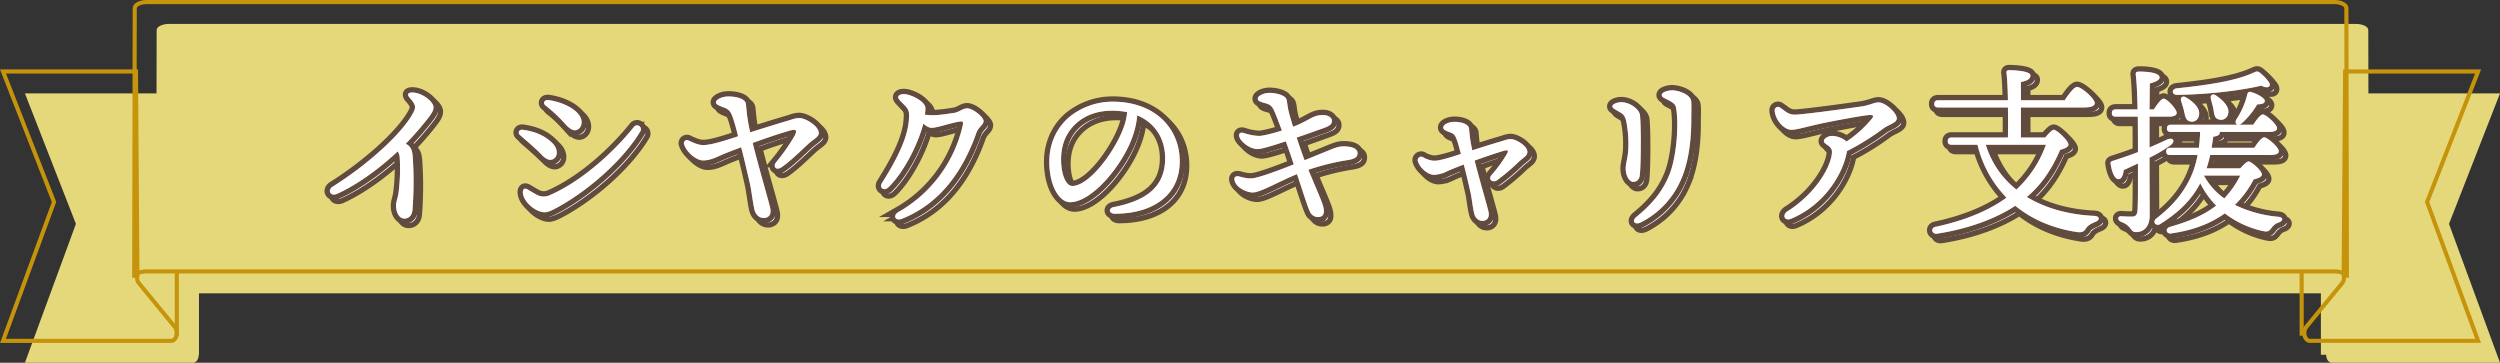 <svg xmlns="http://www.w3.org/2000/svg" viewBox="0 0 1172.485 170.13"><rect x="0" y="0" width="1172.485" height="170.13" fill="#333333" stroke="none"/><defs><style>.cls-1{fill:#e5d87a;}.cls-2,.cls-3{fill:none;stroke-miterlimit:10;}.cls-2{stroke:#c6940a;stroke-width:1.926px;}.cls-3{stroke:#604c3f;stroke-width:5px;}.cls-4{fill:#e68181;}.cls-5{fill:#fff;}</style></defs><g id="レイヤー_2" data-name="レイヤー 2"><g id="レイヤー_1-2" data-name="レイヤー 1"><rect class="cls-1" x="60.909" y="59.618" width="32.409" height="106.757"/><path class="cls-1" d="M74.732,139.576a3.979,3.979,0,0,0,.618,3.4L92.283,163.64a4.77,4.77,0,0,1,.743,4.083c-.38,1.447-1.355,2.407-2.445,2.407h-78.9l23.924-65.121L11.684,43.8h67.5Z"/><rect class="cls-1" x="1088.481" y="59.618" width="32.409" height="106.757"/><path class="cls-1" d="M1109.437,139.576a3.979,3.979,0,0,1-.618,3.4l-16.934,20.661a4.773,4.773,0,0,0-.742,4.083c.38,1.447,1.355,2.407,2.445,2.407h78.9l-23.924-65.121L1172.485,43.8h-67.5Z"/><path class="cls-1" d="M1110.711,14.071c0-1.738-3.038-2.834-5.477-2.834H78.946c-2.443,0-5.48,1.1-5.48,2.834l-.249,125.505h.249c.852-1.206,3.037-2.007,5.48-2.007H1105.234c2.439,0,4.629.8,5.477,2.007h.248Z"/><path class="cls-2" d="M64.458,129.3a3.978,3.978,0,0,0,.618,3.4L82.01,153.366a4.77,4.77,0,0,1,.742,4.083c-.38,1.447-1.355,2.407-2.445,2.407H1.411L25.334,94.735,1.411,33.523H63.773Z"/><path class="cls-2" d="M1099.163,129.3a3.978,3.978,0,0,1-.618,3.4l-16.933,20.661a4.77,4.77,0,0,0-.743,4.083c.38,1.447,1.355,2.407,2.445,2.407h78.9l-23.924-65.121,23.924-61.212h-62.362Z"/><path class="cls-2" d="M1100.438,3.8c0-1.738-3.038-2.834-5.477-2.834H68.673c-2.444,0-5.481,1.1-5.481,2.834L62.944,129.3h.248c.852-1.206,3.037-2.007,5.481-2.007H1094.961c2.439,0,4.628.8,5.477,2.007h.247Z"/><line class="cls-2" x1="82.916" y1="127.295" x2="82.916" y2="157.449"/><line class="cls-2" x1="1079.465" y1="127.295" x2="1079.465" y2="157.449"/><path class="cls-3" d="M202.7,57.463a140.385,140.385,0,0,1-10.39,11.911,12.641,12.641,0,0,1,1.1.759c1.436,1.268,1.858,2.366,2.112,4.9a172.125,172.125,0,0,1-.085,25.594c-.253,2.619-1.942,3.886-3.8,3.886-2.534,0-3.885-3.125-3.885-6,0-1.773.675-3.294,1.1-5.659a87.237,87.237,0,0,0,.592-17.317,5.786,5.786,0,0,0-.93-2.534c-8.7,8.194-19.174,15.711-28.3,19.851-3.295,1.521-4.816-1.689-2.113-3.379,15.712-9.8,32.185-24.413,37.591-34.38,1.521-2.788,1.352-3.97-1.436-7.095-1.521-1.69-.929-2.62,1.1-2.62,4.393,0,9.968,4.139,9.968,7.012C205.316,54.085,203.879,55.942,202.7,57.463Z"/><path class="cls-3" d="M247.215,62.87c5.492.759,10.222,2.618,13.854,6.25,2.534,2.535,2.619,5.829.845,7.18s-3.717.591-6.166-2.027c-2.028-2.2-5.914-5.491-9.884-8.954C244.681,64.305,245.442,62.616,247.215,62.87ZM253.8,93.364a6.8,6.8,0,0,0,6.251.084c15.2-6.673,30.157-20.527,39.195-31.846a1.827,1.827,0,0,1,3.041,2.027c-7.433,12.5-22.807,26.525-37.5,34.887-2.872,1.606-5.491,3.041-7.349,3.041-3.971,0-9.968-4.645-10.222-9.291-.084-1.521.845-2.2,2.028-1.521S252.622,92.772,253.8,93.364Zm5.406-44.433c5.069.676,10.813,2.956,13.77,6.251,2.534,2.787,2.2,6.082.169,7.434-1.521,1.013-3.464.507-6.167-2.619a70.146,70.146,0,0,0-9.038-8.448C256.423,50.368,257.352,48.678,259.21,48.931Z"/><path class="cls-3" d="M386.005,64.389c0,1.86-2.28,2.7-4.983,5.154-3.041,2.788-8.363,8.109-12.5,10.9-2.7,1.773-4.14-.508-2.45-2.45a92.446,92.446,0,0,0,8.616-12.333c1.352-2.619.592-3.125-1.773-2.534-3.3.844-10.729,3.294-17.909,5.913,2.872,11.657,7.265,26.355,8.194,30.41.592,2.619-.169,4.223-2.2,4.73-2.027.338-4.307-.675-5.152-3.8C355,96.659,354.5,91.758,353.737,88.3c-.76-3.378-2.787-12.164-4.139-17.232-4.308,1.606-8.025,3.041-10.053,3.971-2.787,1.266-4.983,2.195-7.855,2.195s-7.6-3.547-8.87-7.6a1.456,1.456,0,0,1,2.2-1.69c2.45,1.182,4.816,2.111,6.758,2.111,3.886,0,10.981-2.365,16.388-4.138-.845-3.464-1.774-6.843-2.535-8.955-.928-2.534-1.689-3.632-3.969-4.477-2.872-1.1-3.886-1.52-3.886-2.534,0-1.267,2.787-2.618,5.575-2.7,3.21-.085,8.11.844,8.447,3.379.253,1.942.338,3.969.76,6.673.338,2.365.761,4.477,1.268,6.757,6.5-2.027,13.178-4.138,16.471-5.068,2.789-.76,4.816-1.773,6.927-1.6C380.177,57.631,386.005,61.18,386.005,64.389Z"/><path class="cls-3" d="M463.3,58.73c0,1.858-2.365,2.7-3.379,5.575-5.575,15.712-15.458,32.522-34.886,40.293-3.21,1.268-4.562-1.6-1.437-3.294a62.487,62.487,0,0,0,29.988-40.8c.253-1.351-.169-1.689-1.267-1.521-4.646.676-10.644,2.957-13.431,2.957-1.182,0-2.45-.76-3.886-1.943-2.534,10.052-9.376,23.061-16.3,29.819-2.112,2.027-4.477.253-3.041-2.027,6.5-10.306,11.911-20.527,12.587-29.4.338-4.477,0-5.068-2.788-7.856-1.605-1.605-2.2-2.2-2.2-2.956,0-.845,1.014-1.437,2.619-1.437,3.21,0,10.137,3.379,10.137,6.59a20.11,20.11,0,0,1-.254,3.041c4.14.591,7.772.084,13.854-.846,2.2-.338,3.97-2.111,5.913-2.111C458.485,52.817,463.3,57.041,463.3,58.73Z"/><path class="cls-3" d="M555.291,77.652c0,16.219-13.008,24.581-30.41,24.581-2.956,0-3.125-2.618-.506-3.125,14.614-2.872,24.075-9.039,24.075-22.893,0-9.038-4.562-16.556-13.094-20.1a40.735,40.735,0,0,1-2.365,10.39c-4.9,13.515-19.006,30.325-29.143,30.325-4.477,0-8.87-6.166-9.63-16.134-.844-10.644,3.294-18.5,8.869-23.483a32.185,32.185,0,0,1,20.7-7.518C543.972,49.692,555.291,62.447,555.291,77.652ZM530.625,54.59a37.58,37.58,0,0,0-7.1-.675c-7.265,0-13.009,2.365-17.148,6.252-4.477,4.222-7.18,10.22-6.674,18.584.423,6.5,2.7,10.474,5.154,10.474,8.109,0,20.273-16.472,24.243-27.792A26.308,26.308,0,0,0,530.625,54.59Z"/><path class="cls-3" d="M621.1,74.188c6.251-2.449,7.941-3.547,11.319-3.547,3.464.084,6.251.929,6.251,3.125,0,1.436-.421,2.619-4.561,3.3a108.819,108.819,0,0,0-18.5,4.561c2.618,6.336,6.166,14.445,6.758,16.472,1.266,4.224,0,5.238-1.268,5.575a4.163,4.163,0,0,1-4.476-1.858c-1.268-2.365-3.8-10.643-6.336-18.162-9.038,3.717-17.148,8.617-20.781,8.617-2.787,0-7.6-2.2-8.447-5.491-.422-1.437.254-2.28,1.606-2.112,1.182.17,3.547,1.1,6.251,1.013,3.041-.168,11.826-3.379,19.85-6.588-.929-2.873-2.28-6.842-3.717-10.812-4.9,1.6-11.319,3.717-13.43,3.632-3.464-.085-7.434-3.294-8.279-5.491-.591-1.52.084-2.619,2.028-2.028a25.119,25.119,0,0,0,7.1,1.352c1.774,0,6.335-1.1,10.728-2.533-1.436-3.887-2.787-7.434-3.717-9.461-1.014-2.2-2.027-2.788-4.139-3.379-1.774-.508-3.463-.846-3.463-2.113s2.619-2.7,5.575-2.7c2.534,0,7.18.929,7.856,2.956.422,1.268.338,2.366.929,5.154.338,1.6,1.183,4.477,2.2,7.771a39.824,39.824,0,0,0,3.971-1.689c4.983-2.45,6.166-3.8,10.221-3.8,2.112,0,4.054,1.184,4.054,2.619s-.59,2.281-3.631,3.379c-2.113.76-8.11,2.957-12.925,4.562,1.267,3.885,2.619,7.771,3.717,10.643Z"/><path class="cls-3" d="M718.327,73.259c0,1.775-1.69,2.535-3.886,4.478a103.094,103.094,0,0,1-10.306,8.785c-2.365,1.52-4.392-.676-2.449-2.619a64.065,64.065,0,0,0,7.1-9.8c.759-1.52.507-1.858-1.268-1.435-2.534.675-8.278,2.618-13.937,4.645,2.365,9.208,5.744,20.7,6.5,23.905.506,2.366-.253,3.887-2.112,4.309-2.112.338-3.97-.93-4.561-3.379-.761-2.957-1.1-6.927-1.69-9.63-.592-2.618-2.112-9.292-3.21-13.347-3.21,1.183-6.082,2.366-7.6,3.041a14.657,14.657,0,0,1-6.42,1.774c-2.788,0-6.589-3.209-7.519-6.42a1.613,1.613,0,0,1,2.366-1.857,12.183,12.183,0,0,0,5.153,1.689c2.956,0,8.362-1.774,12.671-3.211-.676-2.533-1.352-5.152-1.944-6.673-.759-2.112-1.351-2.788-2.956-3.379-2.281-.844-3.379-1.266-3.379-2.365,0-1.352,2.45-2.534,4.9-2.618,3.8-.085,6.927,1.182,7.18,3.041.168,1.6.253,3.209.591,5.321.253,1.775.591,3.294.929,4.984,4.984-1.6,10.137-3.209,12.756-3.97,2.2-.591,3.886-1.437,5.659-1.267C713.343,67.515,718.327,70.471,718.327,73.259Z"/><path class="cls-3" d="M762.423,49.945c4.055,0,8.363,3.294,8.7,6,.591,4.815.506,23.484-.084,28.3-.254,1.858-1.268,3.041-3.041,3.041-1.859,0-3.548-2.872-3.548-6.166,0-3.126,1.266-5.322,1.266-11.067A53.472,53.472,0,0,0,764.7,58.9c-.591-2.872-1.69-3.548-3.463-4.562-1.859-1.1-3.041-1.6-3.041-2.45C758.2,50.79,760.4,49.945,762.423,49.945Zm23.653-5.575c3.8,0,8.616,2.2,9.038,4.814.254,1.437.085,4.563.085,8.955,0,8.363-.93,18.837-4.562,27.453a40.172,40.172,0,0,1-19.091,20.7c-2.872,1.436-4.392-.676-2.112-2.534,7.181-5.914,12.164-11.573,15.543-19.935,3.21-7.941,4.478-22.809,3.126-31.086-.254-1.522-.93-2.281-3.041-3.464-1.774-1.014-3.717-1.52-3.717-2.7C781.345,45.129,784.555,44.37,786.076,44.37Z"/><path class="cls-3" d="M868.1,73.428c-1.52,8.954-9.546,24.244-26.1,31.17-3.041,1.268-4.393-1.773-1.605-3.547,13.769-8.7,20.78-21.795,20.78-27.877,0-2.871-3.8-3.463-3.8-4.983,0-1.267,2.027-2.45,3.97-2.45a11.318,11.318,0,0,1,6.673,2.619A53.507,53.507,0,0,0,879.5,58.139c1.437-1.689,1.352-2.2-.59-2.2-2.2,0-15.712,2.535-21.456,3.717-8.11,1.689-12.5,3.211-15.374,3.211-3.21,0-7.519-4.393-7.772-9.123a1.56,1.56,0,0,1,2.534-1.268c2.7,1.774,3.8,3.3,6.927,3.3,3.8,0,27.031-3.211,31.508-3.887,3.8-.591,5.66-1.857,7.771-1.857,3.126,0,8.532,4.814,8.532,7.517,0,2.112-3.8,2.872-6.335,4.731a117.884,117.884,0,0,1-16.979,10.558Z"/><path class="cls-3" d="M961.19,66.5c1.351-1.6,3.21-3.632,3.971-3.632,1.52,0,6.926,5.152,6.926,6.925,0,1.1-1.689,1.944-3.885,2.451-3.971,9.292-8.954,16.556-15.628,22.132,8.616,5.237,19.344,8.278,31.509,8.869,2.872.085,2.787,2.027.506,2.873-2.281.928-3.464,1.773-4.139,2.787-.845,1.351-1.521,2.281-4.224,1.943-11.234-1.689-21.118-5.829-29.059-12.334-9.292,6.082-21.962,10.813-36.745,13.094-2.45.338-3.041-2.7-.76-3.21,14.783-3.126,25.764-8.109,33.367-13.685a53.592,53.592,0,0,1-13.6-24.835H917.349c-1.1,0-1.858-.337-1.858-1.689,0-1.267.759-1.689,1.858-1.689h26.356c.084-4.14.084-9.208,0-14.107H911.013c-1.1,0-1.858-.338-1.858-1.689,0-1.268.761-1.69,1.858-1.69h32.692c-.085-5.406-.338-10.306-.676-12.925-.085-.76.422-1.182,1.182-1.182,1.436,0,10.052.254,10.052,2.449,0,1.859-1.858,2.535-4.476,3.126v8.532h20.526c1.943-2.873,4.393-6.252,5.829-6.252,1.942,0,8.278,5.406,8.278,7.6,0,1.266-1.52,2.027-4.984,2.027H949.787V66.5ZM933.314,69.88a42.876,42.876,0,0,0,14.36,21.035A52.949,52.949,0,0,0,961.528,69.88Z"/><path class="cls-3" d="M1010.1,56.7V71.147c2.957-1.267,5.66-2.449,8.278-3.717,2.872-1.181,4.055.761,1.606,2.7a74.186,74.186,0,0,1-9.884,5.829c0,9.376.085,18.922.085,27.285,0,4.308-2.2,7.6-6.336,7.6-3.041,0-1.689-2.788-7.1-4.815-1.858-.845-1.6-2.618,0-2.618,1.437.084,3.886.252,5.154.168,1.52,0,2.449-.591,2.618-3.209.254-5.239.169-13.77.169-21.71-2.28,1.1-4.562,2.112-6.673,3.126-.254,2.111-.93,4.222-2.365,4.222-1.775,0-3.126-2.787-3.8-7.263-.084-.761.254-1.014.93-1.268,4.223-1.352,8.193-2.7,11.91-4.139,0-3.549,0-10.052-.084-16.641H994.305c-1.1,0-1.858-.338-1.858-1.69,0-1.266.76-1.689,1.858-1.689h10.221c-.169-6.673-.422-12.925-.845-16.05-.169-1.268.169-1.689,1.606-1.689,6.335,0,9.545,1.182,9.545,2.7,0,1.351-1.943,2.111-4.562,2.872-.084,3.464-.084,7.6-.169,12.164h2.027c1.606-2.45,3.548-5.069,4.562-5.069,1.6,0,6.167,4.9,6.167,6.673,0,1.268-1.606,1.775-3.379,1.775Zm42.574,24.243c1.352-1.52,3.041-3.209,3.886-3.209,1.268,0,6.251,4.223,6.251,6.166,0,1.014-1.689,1.689-3.886,2.281a45.864,45.864,0,0,1-8.785,11.91,57.794,57.794,0,0,0,20.359,5.575c2.7.338,2.111,1.943.337,2.619a6.555,6.555,0,0,0-3.463,2.535c-1.1,1.435-1.605,2.111-4.139,1.519a44.779,44.779,0,0,1-17.824-8.277c-7.1,5.152-15.627,8.024-24.919,9.376-2.534.507-3.295-2.28-.761-3.041,8.87-2.534,15.881-5.491,21.625-9.968a40.6,40.6,0,0,1-7.434-10.474l-.253.421c-3.97,7.519-10.052,13.348-18.246,18.5-2.027,1.606-4.139-.591-2.281-2.281,7.857-6.082,12.418-11.656,15.881-18.584a44.514,44.514,0,0,0,3.633-11.318h-12.84c-1.1,0-1.858-.338-1.858-1.69,0-1.267.759-1.689,1.858-1.689h13.431a66.669,66.669,0,0,0,.591-7.434h-13.684c-1.1,0-1.859-.338-1.859-1.689,0-1.268.76-1.69,1.859-1.69h31.339c-.929-.169-1.352-1.183-.676-2.45a36.8,36.8,0,0,0,5.153-11.826c.169-.761.676-1.351,1.605-1.1,2.957.761,6.589,2.874,6.589,4.14,0,1.1-.929,1.605-3.548,1.69a36.152,36.152,0,0,1-7.349,8.954A2.88,2.88,0,0,1,1052,60.5h6.757c1.521-2.281,3.379-4.815,4.478-4.815,1.52,0,6.673,4.646,6.673,6.42.085,1.183-1.267,1.774-3.886,1.774h-23.061a.762.762,0,0,1,.084.422c0,1.352-2.111,1.69-3.041,1.774-.253,1.774-.506,3.549-.759,5.238h20.019c1.521-2.365,3.464-4.9,4.647-4.9,1.52,0,6.841,4.646,6.841,6.5q0,1.774-4.054,1.775h-28.129c-.507,2.2-1.014,4.223-1.69,6.25ZM1022.857,43.44C1036.2,42,1049.55,40.231,1058.5,36.26c2.028-.929,2.281-1.1,3.97.338a19.326,19.326,0,0,1,3.8,4.224c.929,1.774-.676,2.956-3.717,1.351-10.053,2.366-25.342,4.14-39.533,4.308C1020.576,46.481,1020.238,43.778,1022.857,43.44Zm4.476,4.309c3.548,2.111,6.843,5.237,5.914,8.616a3.34,3.34,0,0,1-4.308,2.534c-1.858-.507-2.112-2.449-2.619-4.73-.338-1.436-.845-3.125-1.352-4.647C1024.377,47.918,1025.475,46.566,1027.333,47.749Zm8.279,36.576a32.311,32.311,0,0,0,9.546,10.728,44.842,44.842,0,0,0,7.517-10.728Zm5.744-37.506c3.379,2.281,6.589,5.576,5.575,8.785a3.365,3.365,0,0,1-4.476,2.365c-1.859-.506-2.028-2.449-2.366-4.814-.338-1.436-.76-3.125-1.182-4.647C1038.4,46.819,1039.583,45.552,1041.356,46.819Z"/><path class="cls-4" d="M202.7,57.463a140.385,140.385,0,0,1-10.39,11.911,12.641,12.641,0,0,1,1.1.759c1.436,1.268,1.858,2.366,2.112,4.9a172.125,172.125,0,0,1-.085,25.594c-.253,2.619-1.942,3.886-3.8,3.886-2.534,0-3.885-3.125-3.885-6,0-1.773.675-3.294,1.1-5.659a87.237,87.237,0,0,0,.592-17.317,5.786,5.786,0,0,0-.93-2.534c-8.7,8.194-19.174,15.711-28.3,19.851-3.295,1.521-4.816-1.689-2.113-3.379,15.712-9.8,32.185-24.413,37.591-34.38,1.521-2.788,1.352-3.97-1.436-7.095-1.521-1.69-.929-2.62,1.1-2.62,4.393,0,9.968,4.139,9.968,7.012C205.316,54.085,203.879,55.942,202.7,57.463Z"/><path class="cls-4" d="M247.215,62.87c5.492.759,10.222,2.618,13.854,6.25,2.534,2.535,2.619,5.829.845,7.18s-3.717.591-6.166-2.027c-2.028-2.2-5.914-5.491-9.884-8.954C244.681,64.305,245.442,62.616,247.215,62.87ZM253.8,93.364a6.8,6.8,0,0,0,6.251.084c15.2-6.673,30.157-20.527,39.195-31.846a1.827,1.827,0,0,1,3.041,2.027c-7.433,12.5-22.807,26.525-37.5,34.887-2.872,1.606-5.491,3.041-7.349,3.041-3.971,0-9.968-4.645-10.222-9.291-.084-1.521.845-2.2,2.028-1.521S252.622,92.772,253.8,93.364Zm5.406-44.433c5.069.676,10.813,2.956,13.77,6.251,2.534,2.787,2.2,6.082.169,7.434-1.521,1.013-3.464.507-6.167-2.619a70.146,70.146,0,0,0-9.038-8.448C256.423,50.368,257.352,48.678,259.21,48.931Z"/><path class="cls-4" d="M386.005,64.389c0,1.86-2.28,2.7-4.983,5.154-3.041,2.788-8.363,8.109-12.5,10.9-2.7,1.773-4.14-.508-2.45-2.45a92.446,92.446,0,0,0,8.616-12.333c1.352-2.619.592-3.125-1.773-2.534-3.3.844-10.729,3.294-17.909,5.913,2.872,11.657,7.265,26.355,8.194,30.41.592,2.619-.169,4.223-2.2,4.73-2.027.338-4.307-.675-5.152-3.8C355,96.659,354.5,91.758,353.737,88.3c-.76-3.378-2.787-12.164-4.139-17.232-4.308,1.606-8.025,3.041-10.053,3.971-2.787,1.266-4.983,2.195-7.855,2.195s-7.6-3.547-8.87-7.6a1.456,1.456,0,0,1,2.2-1.69c2.45,1.182,4.816,2.111,6.758,2.111,3.886,0,10.981-2.365,16.388-4.138-.845-3.464-1.774-6.843-2.535-8.955-.928-2.534-1.689-3.632-3.969-4.477-2.872-1.1-3.886-1.52-3.886-2.534,0-1.267,2.787-2.618,5.575-2.7,3.21-.085,8.11.844,8.447,3.379.253,1.942.338,3.969.76,6.673.338,2.365.761,4.477,1.268,6.757,6.5-2.027,13.178-4.138,16.471-5.068,2.789-.76,4.816-1.773,6.927-1.6C380.177,57.631,386.005,61.18,386.005,64.389Z"/><path class="cls-4" d="M463.3,58.73c0,1.858-2.365,2.7-3.379,5.575-5.575,15.712-15.458,32.522-34.886,40.293-3.21,1.268-4.562-1.6-1.437-3.294a62.487,62.487,0,0,0,29.988-40.8c.253-1.351-.169-1.689-1.267-1.521-4.646.676-10.644,2.957-13.431,2.957-1.182,0-2.45-.76-3.886-1.943-2.534,10.052-9.376,23.061-16.3,29.819-2.112,2.027-4.477.253-3.041-2.027,6.5-10.306,11.911-20.527,12.587-29.4.338-4.477,0-5.068-2.788-7.856-1.605-1.605-2.2-2.2-2.2-2.956,0-.845,1.014-1.437,2.619-1.437,3.21,0,10.137,3.379,10.137,6.59a20.11,20.11,0,0,1-.254,3.041c4.14.591,7.772.084,13.854-.846,2.2-.338,3.97-2.111,5.913-2.111C458.485,52.817,463.3,57.041,463.3,58.73Z"/><path class="cls-4" d="M555.291,77.652c0,16.219-13.008,24.581-30.41,24.581-2.956,0-3.125-2.618-.506-3.125,14.614-2.872,24.075-9.039,24.075-22.893,0-9.038-4.562-16.556-13.094-20.1a40.735,40.735,0,0,1-2.365,10.39c-4.9,13.515-19.006,30.325-29.143,30.325-4.477,0-8.87-6.166-9.63-16.134-.844-10.644,3.294-18.5,8.869-23.483a32.185,32.185,0,0,1,20.7-7.518C543.972,49.692,555.291,62.447,555.291,77.652ZM530.625,54.59a37.58,37.58,0,0,0-7.1-.675c-7.265,0-13.009,2.365-17.148,6.252-4.477,4.222-7.18,10.22-6.674,18.584.423,6.5,2.7,10.474,5.154,10.474,8.109,0,20.273-16.472,24.243-27.792A26.308,26.308,0,0,0,530.625,54.59Z"/><path class="cls-4" d="M621.1,74.188c6.251-2.449,7.941-3.547,11.319-3.547,3.464.084,6.251.929,6.251,3.125,0,1.436-.421,2.619-4.561,3.3a108.819,108.819,0,0,0-18.5,4.561c2.618,6.336,6.166,14.445,6.758,16.472,1.266,4.224,0,5.238-1.268,5.575a4.163,4.163,0,0,1-4.476-1.858c-1.268-2.365-3.8-10.643-6.336-18.162-9.038,3.717-17.148,8.617-20.781,8.617-2.787,0-7.6-2.2-8.447-5.491-.422-1.437.254-2.28,1.606-2.112,1.182.17,3.547,1.1,6.251,1.013,3.041-.168,11.826-3.379,19.85-6.588-.929-2.873-2.28-6.842-3.717-10.812-4.9,1.6-11.319,3.717-13.43,3.632-3.464-.085-7.434-3.294-8.279-5.491-.591-1.52.084-2.619,2.028-2.028a25.119,25.119,0,0,0,7.1,1.352c1.774,0,6.335-1.1,10.728-2.533-1.436-3.887-2.787-7.434-3.717-9.461-1.014-2.2-2.027-2.788-4.139-3.379-1.774-.508-3.463-.846-3.463-2.113s2.619-2.7,5.575-2.7c2.534,0,7.18.929,7.856,2.956.422,1.268.338,2.366.929,5.154.338,1.6,1.183,4.477,2.2,7.771a39.824,39.824,0,0,0,3.971-1.689c4.983-2.45,6.166-3.8,10.221-3.8,2.112,0,4.054,1.184,4.054,2.619s-.59,2.281-3.631,3.379c-2.113.76-8.11,2.957-12.925,4.562,1.267,3.885,2.619,7.771,3.717,10.643Z"/><path class="cls-4" d="M718.327,73.259c0,1.775-1.69,2.535-3.886,4.478a103.094,103.094,0,0,1-10.306,8.785c-2.365,1.52-4.392-.676-2.449-2.619a64.065,64.065,0,0,0,7.1-9.8c.759-1.52.507-1.858-1.268-1.435-2.534.675-8.278,2.618-13.937,4.645,2.365,9.208,5.744,20.7,6.5,23.905.506,2.366-.253,3.887-2.112,4.309-2.112.338-3.97-.93-4.561-3.379-.761-2.957-1.1-6.927-1.69-9.63-.592-2.618-2.112-9.292-3.21-13.347-3.21,1.183-6.082,2.366-7.6,3.041a14.657,14.657,0,0,1-6.42,1.774c-2.788,0-6.589-3.209-7.519-6.42a1.613,1.613,0,0,1,2.366-1.857,12.183,12.183,0,0,0,5.153,1.689c2.956,0,8.362-1.774,12.671-3.211-.676-2.533-1.352-5.152-1.944-6.673-.759-2.112-1.351-2.788-2.956-3.379-2.281-.844-3.379-1.266-3.379-2.365,0-1.352,2.45-2.534,4.9-2.618,3.8-.085,6.927,1.182,7.18,3.041.168,1.6.253,3.209.591,5.321.253,1.775.591,3.294.929,4.984,4.984-1.6,10.137-3.209,12.756-3.97,2.2-.591,3.886-1.437,5.659-1.267C713.343,67.515,718.327,70.471,718.327,73.259Z"/><path class="cls-4" d="M762.423,49.945c4.055,0,8.363,3.294,8.7,6,.591,4.815.506,23.484-.084,28.3-.254,1.858-1.268,3.041-3.041,3.041-1.859,0-3.548-2.872-3.548-6.166,0-3.126,1.266-5.322,1.266-11.067A53.472,53.472,0,0,0,764.7,58.9c-.591-2.872-1.69-3.548-3.463-4.562-1.859-1.1-3.041-1.6-3.041-2.45C758.2,50.79,760.4,49.945,762.423,49.945Zm23.653-5.575c3.8,0,8.616,2.2,9.038,4.814.254,1.437.085,4.563.085,8.955,0,8.363-.93,18.837-4.562,27.453a40.172,40.172,0,0,1-19.091,20.7c-2.872,1.436-4.392-.676-2.112-2.534,7.181-5.914,12.164-11.573,15.543-19.935,3.21-7.941,4.478-22.809,3.126-31.086-.254-1.522-.93-2.281-3.041-3.464-1.774-1.014-3.717-1.52-3.717-2.7C781.345,45.129,784.555,44.37,786.076,44.37Z"/><path class="cls-4" d="M868.1,73.428c-1.52,8.954-9.546,24.244-26.1,31.17-3.041,1.268-4.393-1.773-1.605-3.547,13.769-8.7,20.78-21.795,20.78-27.877,0-2.871-3.8-3.463-3.8-4.983,0-1.267,2.027-2.45,3.97-2.45a11.318,11.318,0,0,1,6.673,2.619A53.507,53.507,0,0,0,879.5,58.139c1.437-1.689,1.352-2.2-.59-2.2-2.2,0-15.712,2.535-21.456,3.717-8.11,1.689-12.5,3.211-15.374,3.211-3.21,0-7.519-4.393-7.772-9.123a1.56,1.56,0,0,1,2.534-1.268c2.7,1.774,3.8,3.3,6.927,3.3,3.8,0,27.031-3.211,31.508-3.887,3.8-.591,5.66-1.857,7.771-1.857,3.126,0,8.532,4.814,8.532,7.517,0,2.112-3.8,2.872-6.335,4.731a117.884,117.884,0,0,1-16.979,10.558Z"/><path class="cls-4" d="M961.19,66.5c1.351-1.6,3.21-3.632,3.971-3.632,1.52,0,6.926,5.152,6.926,6.925,0,1.1-1.689,1.944-3.885,2.451-3.971,9.292-8.954,16.556-15.628,22.132,8.616,5.237,19.344,8.278,31.509,8.869,2.872.085,2.787,2.027.506,2.873-2.281.928-3.464,1.773-4.139,2.787-.845,1.351-1.521,2.281-4.224,1.943-11.234-1.689-21.118-5.829-29.059-12.334-9.292,6.082-21.962,10.813-36.745,13.094-2.45.338-3.041-2.7-.76-3.21,14.783-3.126,25.764-8.109,33.367-13.685a53.592,53.592,0,0,1-13.6-24.835H917.349c-1.1,0-1.858-.337-1.858-1.689,0-1.267.759-1.689,1.858-1.689h26.356c.084-4.14.084-9.208,0-14.107H911.013c-1.1,0-1.858-.338-1.858-1.689,0-1.268.761-1.69,1.858-1.69h32.692c-.085-5.406-.338-10.306-.676-12.925-.085-.76.422-1.182,1.182-1.182,1.436,0,10.052.254,10.052,2.449,0,1.859-1.858,2.535-4.476,3.126v8.532h20.526c1.943-2.873,4.393-6.252,5.829-6.252,1.942,0,8.278,5.406,8.278,7.6,0,1.266-1.52,2.027-4.984,2.027H949.787V66.5ZM933.314,69.88a42.876,42.876,0,0,0,14.36,21.035A52.949,52.949,0,0,0,961.528,69.88Z"/><path class="cls-4" d="M1010.1,56.7V71.147c2.957-1.267,5.66-2.449,8.278-3.717,2.872-1.181,4.055.761,1.606,2.7a74.186,74.186,0,0,1-9.884,5.829c0,9.376.085,18.922.085,27.285,0,4.308-2.2,7.6-6.336,7.6-3.041,0-1.689-2.788-7.1-4.815-1.858-.845-1.6-2.618,0-2.618,1.437.084,3.886.252,5.154.168,1.52,0,2.449-.591,2.618-3.209.254-5.239.169-13.77.169-21.71-2.28,1.1-4.562,2.112-6.673,3.126-.254,2.111-.93,4.222-2.365,4.222-1.775,0-3.126-2.787-3.8-7.263-.084-.761.254-1.014.93-1.268,4.223-1.352,8.193-2.7,11.91-4.139,0-3.549,0-10.052-.084-16.641H994.305c-1.1,0-1.858-.338-1.858-1.69,0-1.266.76-1.689,1.858-1.689h10.221c-.169-6.673-.422-12.925-.845-16.05-.169-1.268.169-1.689,1.606-1.689,6.335,0,9.545,1.182,9.545,2.7,0,1.351-1.943,2.111-4.562,2.872-.084,3.464-.084,7.6-.169,12.164h2.027c1.606-2.45,3.548-5.069,4.562-5.069,1.6,0,6.167,4.9,6.167,6.673,0,1.268-1.606,1.775-3.379,1.775Zm42.574,24.243c1.352-1.52,3.041-3.209,3.886-3.209,1.268,0,6.251,4.223,6.251,6.166,0,1.014-1.689,1.689-3.886,2.281a45.864,45.864,0,0,1-8.785,11.91,57.794,57.794,0,0,0,20.359,5.575c2.7.338,2.111,1.943.337,2.619a6.555,6.555,0,0,0-3.463,2.535c-1.1,1.435-1.605,2.111-4.139,1.519a44.779,44.779,0,0,1-17.824-8.277c-7.1,5.152-15.627,8.024-24.919,9.376-2.534.507-3.295-2.28-.761-3.041,8.87-2.534,15.881-5.491,21.625-9.968a40.6,40.6,0,0,1-7.434-10.474l-.253.421c-3.97,7.519-10.052,13.348-18.246,18.5-2.027,1.606-4.139-.591-2.281-2.281,7.857-6.082,12.418-11.656,15.881-18.584a44.514,44.514,0,0,0,3.633-11.318h-12.84c-1.1,0-1.858-.338-1.858-1.69,0-1.267.759-1.689,1.858-1.689h13.431a66.669,66.669,0,0,0,.591-7.434h-13.684c-1.1,0-1.859-.338-1.859-1.689,0-1.268.76-1.69,1.859-1.69h31.339c-.929-.169-1.352-1.183-.676-2.45a36.8,36.8,0,0,0,5.153-11.826c.169-.761.676-1.351,1.605-1.1,2.957.761,6.589,2.874,6.589,4.14,0,1.1-.929,1.605-3.548,1.69a36.152,36.152,0,0,1-7.349,8.954A2.88,2.88,0,0,1,1052,60.5h6.757c1.521-2.281,3.379-4.815,4.478-4.815,1.52,0,6.673,4.646,6.673,6.42.085,1.183-1.267,1.774-3.886,1.774h-23.061a.762.762,0,0,1,.084.422c0,1.352-2.111,1.69-3.041,1.774-.253,1.774-.506,3.549-.759,5.238h20.019c1.521-2.365,3.464-4.9,4.647-4.9,1.52,0,6.841,4.646,6.841,6.5q0,1.774-4.054,1.775h-28.129c-.507,2.2-1.014,4.223-1.69,6.25ZM1022.857,43.44C1036.2,42,1049.55,40.231,1058.5,36.26c2.028-.929,2.281-1.1,3.97.338a19.326,19.326,0,0,1,3.8,4.224c.929,1.774-.676,2.956-3.717,1.351-10.053,2.366-25.342,4.14-39.533,4.308C1020.576,46.481,1020.238,43.778,1022.857,43.44Zm4.476,4.309c3.548,2.111,6.843,5.237,5.914,8.616a3.34,3.34,0,0,1-4.308,2.534c-1.858-.507-2.112-2.449-2.619-4.73-.338-1.436-.845-3.125-1.352-4.647C1024.377,47.918,1025.475,46.566,1027.333,47.749Zm8.279,36.576a32.311,32.311,0,0,0,9.546,10.728,44.842,44.842,0,0,0,7.517-10.728Zm5.744-37.506c3.379,2.281,6.589,5.576,5.575,8.785a3.365,3.365,0,0,1-4.476,2.365c-1.859-.506-2.028-2.449-2.366-4.814-.338-1.436-.76-3.125-1.182-4.647C1038.4,46.819,1039.583,45.552,1041.356,46.819Z"/><path class="cls-5" d="M202.7,57.463a140.385,140.385,0,0,1-10.39,11.911,12.641,12.641,0,0,1,1.1.759c1.436,1.268,1.858,2.366,2.112,4.9a172.125,172.125,0,0,1-.085,25.594c-.253,2.619-1.942,3.886-3.8,3.886-2.534,0-3.885-3.125-3.885-6,0-1.773.675-3.294,1.1-5.659a87.237,87.237,0,0,0,.592-17.317,5.786,5.786,0,0,0-.93-2.534c-8.7,8.194-19.174,15.711-28.3,19.851-3.295,1.521-4.816-1.689-2.113-3.379,15.712-9.8,32.185-24.413,37.591-34.38,1.521-2.788,1.352-3.97-1.436-7.095-1.521-1.69-.929-2.62,1.1-2.62,4.393,0,9.968,4.139,9.968,7.012C205.316,54.085,203.879,55.942,202.7,57.463Z"/><path class="cls-5" d="M247.215,62.87c5.492.759,10.222,2.618,13.854,6.25,2.534,2.535,2.619,5.829.845,7.18s-3.717.591-6.166-2.027c-2.028-2.2-5.914-5.491-9.884-8.954C244.681,64.305,245.442,62.616,247.215,62.87ZM253.8,93.364a6.8,6.8,0,0,0,6.251.084c15.2-6.673,30.157-20.527,39.195-31.846a1.827,1.827,0,0,1,3.041,2.027c-7.433,12.5-22.807,26.525-37.5,34.887-2.872,1.606-5.491,3.041-7.349,3.041-3.971,0-9.968-4.645-10.222-9.291-.084-1.521.845-2.2,2.028-1.521S252.622,92.772,253.8,93.364Zm5.406-44.433c5.069.676,10.813,2.956,13.77,6.251,2.534,2.787,2.2,6.082.169,7.434-1.521,1.013-3.464.507-6.167-2.619a70.146,70.146,0,0,0-9.038-8.448C256.423,50.368,257.352,48.678,259.21,48.931Z"/><path class="cls-5" d="M386.005,64.389c0,1.86-2.28,2.7-4.983,5.154-3.041,2.788-8.363,8.109-12.5,10.9-2.7,1.773-4.14-.508-2.45-2.45a92.446,92.446,0,0,0,8.616-12.333c1.352-2.619.592-3.125-1.773-2.534-3.3.844-10.729,3.294-17.909,5.913,2.872,11.657,7.265,26.355,8.194,30.41.592,2.619-.169,4.223-2.2,4.73-2.027.338-4.307-.675-5.152-3.8C355,96.659,354.5,91.758,353.737,88.3c-.76-3.378-2.787-12.164-4.139-17.232-4.308,1.606-8.025,3.041-10.053,3.971-2.787,1.266-4.983,2.195-7.855,2.195s-7.6-3.547-8.87-7.6a1.456,1.456,0,0,1,2.2-1.69c2.45,1.182,4.816,2.111,6.758,2.111,3.886,0,10.981-2.365,16.388-4.138-.845-3.464-1.774-6.843-2.535-8.955-.928-2.534-1.689-3.632-3.969-4.477-2.872-1.1-3.886-1.52-3.886-2.534,0-1.267,2.787-2.618,5.575-2.7,3.21-.085,8.11.844,8.447,3.379.253,1.942.338,3.969.76,6.673.338,2.365.761,4.477,1.268,6.757,6.5-2.027,13.178-4.138,16.471-5.068,2.789-.76,4.816-1.773,6.927-1.6C380.177,57.631,386.005,61.18,386.005,64.389Z"/><path class="cls-5" d="M463.3,58.73c0,1.858-2.365,2.7-3.379,5.575-5.575,15.712-15.458,32.522-34.886,40.293-3.21,1.268-4.562-1.6-1.437-3.294a62.487,62.487,0,0,0,29.988-40.8c.253-1.351-.169-1.689-1.267-1.521-4.646.676-10.644,2.957-13.431,2.957-1.182,0-2.45-.76-3.886-1.943-2.534,10.052-9.376,23.061-16.3,29.819-2.112,2.027-4.477.253-3.041-2.027,6.5-10.306,11.911-20.527,12.587-29.4.338-4.477,0-5.068-2.788-7.856-1.605-1.605-2.2-2.2-2.2-2.956,0-.845,1.014-1.437,2.619-1.437,3.21,0,10.137,3.379,10.137,6.59a20.11,20.11,0,0,1-.254,3.041c4.14.591,7.772.084,13.854-.846,2.2-.338,3.97-2.111,5.913-2.111C458.485,52.817,463.3,57.041,463.3,58.73Z"/><path class="cls-5" d="M555.291,77.652c0,16.219-13.008,24.581-30.41,24.581-2.956,0-3.125-2.618-.506-3.125,14.614-2.872,24.075-9.039,24.075-22.893,0-9.038-4.562-16.556-13.094-20.1a40.735,40.735,0,0,1-2.365,10.39c-4.9,13.515-19.006,30.325-29.143,30.325-4.477,0-8.87-6.166-9.63-16.134-.844-10.644,3.294-18.5,8.869-23.483a32.185,32.185,0,0,1,20.7-7.518C543.972,49.692,555.291,62.447,555.291,77.652ZM530.625,54.59a37.58,37.58,0,0,0-7.1-.675c-7.265,0-13.009,2.365-17.148,6.252-4.477,4.222-7.18,10.22-6.674,18.584.423,6.5,2.7,10.474,5.154,10.474,8.109,0,20.273-16.472,24.243-27.792A26.308,26.308,0,0,0,530.625,54.59Z"/><path class="cls-5" d="M621.1,74.188c6.251-2.449,7.941-3.547,11.319-3.547,3.464.084,6.251.929,6.251,3.125,0,1.436-.421,2.619-4.561,3.3a108.819,108.819,0,0,0-18.5,4.561c2.618,6.336,6.166,14.445,6.758,16.472,1.266,4.224,0,5.238-1.268,5.575a4.163,4.163,0,0,1-4.476-1.858c-1.268-2.365-3.8-10.643-6.336-18.162-9.038,3.717-17.148,8.617-20.781,8.617-2.787,0-7.6-2.2-8.447-5.491-.422-1.437.254-2.28,1.606-2.112,1.182.17,3.547,1.1,6.251,1.013,3.041-.168,11.826-3.379,19.85-6.588-.929-2.873-2.28-6.842-3.717-10.812-4.9,1.6-11.319,3.717-13.43,3.632-3.464-.085-7.434-3.294-8.279-5.491-.591-1.52.084-2.619,2.028-2.028a25.119,25.119,0,0,0,7.1,1.352c1.774,0,6.335-1.1,10.728-2.533-1.436-3.887-2.787-7.434-3.717-9.461-1.014-2.2-2.027-2.788-4.139-3.379-1.774-.508-3.463-.846-3.463-2.113s2.619-2.7,5.575-2.7c2.534,0,7.18.929,7.856,2.956.422,1.268.338,2.366.929,5.154.338,1.6,1.183,4.477,2.2,7.771a39.824,39.824,0,0,0,3.971-1.689c4.983-2.45,6.166-3.8,10.221-3.8,2.112,0,4.054,1.184,4.054,2.619s-.59,2.281-3.631,3.379c-2.113.76-8.11,2.957-12.925,4.562,1.267,3.885,2.619,7.771,3.717,10.643Z"/><path class="cls-5" d="M718.327,73.259c0,1.775-1.69,2.535-3.886,4.478a103.094,103.094,0,0,1-10.306,8.785c-2.365,1.52-4.392-.676-2.449-2.619a64.065,64.065,0,0,0,7.1-9.8c.759-1.52.507-1.858-1.268-1.435-2.534.675-8.278,2.618-13.937,4.645,2.365,9.208,5.744,20.7,6.5,23.905.506,2.366-.253,3.887-2.112,4.309-2.112.338-3.97-.93-4.561-3.379-.761-2.957-1.1-6.927-1.69-9.63-.592-2.618-2.112-9.292-3.21-13.347-3.21,1.183-6.082,2.366-7.6,3.041a14.657,14.657,0,0,1-6.42,1.774c-2.788,0-6.589-3.209-7.519-6.42a1.613,1.613,0,0,1,2.366-1.857,12.183,12.183,0,0,0,5.153,1.689c2.956,0,8.362-1.774,12.671-3.211-.676-2.533-1.352-5.152-1.944-6.673-.759-2.112-1.351-2.788-2.956-3.379-2.281-.844-3.379-1.266-3.379-2.365,0-1.352,2.45-2.534,4.9-2.618,3.8-.085,6.927,1.182,7.18,3.041.168,1.6.253,3.209.591,5.321.253,1.775.591,3.294.929,4.984,4.984-1.6,10.137-3.209,12.756-3.97,2.2-.591,3.886-1.437,5.659-1.267C713.343,67.515,718.327,70.471,718.327,73.259Z"/><path class="cls-5" d="M762.423,49.945c4.055,0,8.363,3.294,8.7,6,.591,4.815.506,23.484-.084,28.3-.254,1.858-1.268,3.041-3.041,3.041-1.859,0-3.548-2.872-3.548-6.166,0-3.126,1.266-5.322,1.266-11.067A53.472,53.472,0,0,0,764.7,58.9c-.591-2.872-1.69-3.548-3.463-4.562-1.859-1.1-3.041-1.6-3.041-2.45C758.2,50.79,760.4,49.945,762.423,49.945Zm23.653-5.575c3.8,0,8.616,2.2,9.038,4.814.254,1.437.085,4.563.085,8.955,0,8.363-.93,18.837-4.562,27.453a40.172,40.172,0,0,1-19.091,20.7c-2.872,1.436-4.392-.676-2.112-2.534,7.181-5.914,12.164-11.573,15.543-19.935,3.21-7.941,4.478-22.809,3.126-31.086-.254-1.522-.93-2.281-3.041-3.464-1.774-1.014-3.717-1.52-3.717-2.7C781.345,45.129,784.555,44.37,786.076,44.37Z"/><path class="cls-5" d="M868.1,73.428c-1.52,8.954-9.546,24.244-26.1,31.17-3.041,1.268-4.393-1.773-1.605-3.547,13.769-8.7,20.78-21.795,20.78-27.877,0-2.871-3.8-3.463-3.8-4.983,0-1.267,2.027-2.45,3.97-2.45a11.318,11.318,0,0,1,6.673,2.619A53.507,53.507,0,0,0,879.5,58.139c1.437-1.689,1.352-2.2-.59-2.2-2.2,0-15.712,2.535-21.456,3.717-8.11,1.689-12.5,3.211-15.374,3.211-3.21,0-7.519-4.393-7.772-9.123a1.56,1.56,0,0,1,2.534-1.268c2.7,1.774,3.8,3.3,6.927,3.3,3.8,0,27.031-3.211,31.508-3.887,3.8-.591,5.66-1.857,7.771-1.857,3.126,0,8.532,4.814,8.532,7.517,0,2.112-3.8,2.872-6.335,4.731a117.884,117.884,0,0,1-16.979,10.558Z"/><path class="cls-5" d="M961.19,66.5c1.351-1.6,3.21-3.632,3.971-3.632,1.52,0,6.926,5.152,6.926,6.925,0,1.1-1.689,1.944-3.885,2.451-3.971,9.292-8.954,16.556-15.628,22.132,8.616,5.237,19.344,8.278,31.509,8.869,2.872.085,2.787,2.027.506,2.873-2.281.928-3.464,1.773-4.139,2.787-.845,1.351-1.521,2.281-4.224,1.943-11.234-1.689-21.118-5.829-29.059-12.334-9.292,6.082-21.962,10.813-36.745,13.094-2.45.338-3.041-2.7-.76-3.21,14.783-3.126,25.764-8.109,33.367-13.685a53.592,53.592,0,0,1-13.6-24.835H917.349c-1.1,0-1.858-.337-1.858-1.689,0-1.267.759-1.689,1.858-1.689h26.356c.084-4.14.084-9.208,0-14.107H911.013c-1.1,0-1.858-.338-1.858-1.689,0-1.268.761-1.69,1.858-1.69h32.692c-.085-5.406-.338-10.306-.676-12.925-.085-.76.422-1.182,1.182-1.182,1.436,0,10.052.254,10.052,2.449,0,1.859-1.858,2.535-4.476,3.126v8.532h20.526c1.943-2.873,4.393-6.252,5.829-6.252,1.942,0,8.278,5.406,8.278,7.6,0,1.266-1.52,2.027-4.984,2.027H949.787V66.5ZM933.314,69.88a42.876,42.876,0,0,0,14.36,21.035A52.949,52.949,0,0,0,961.528,69.88Z"/><path class="cls-5" d="M1010.1,56.7V71.147c2.957-1.267,5.66-2.449,8.278-3.717,2.872-1.181,4.055.761,1.606,2.7a74.186,74.186,0,0,1-9.884,5.829c0,9.376.085,18.922.085,27.285,0,4.308-2.2,7.6-6.336,7.6-3.041,0-1.689-2.788-7.1-4.815-1.858-.845-1.6-2.618,0-2.618,1.437.084,3.886.252,5.154.168,1.52,0,2.449-.591,2.618-3.209.254-5.239.169-13.77.169-21.71-2.28,1.1-4.562,2.112-6.673,3.126-.254,2.111-.93,4.222-2.365,4.222-1.775,0-3.126-2.787-3.8-7.263-.084-.761.254-1.014.93-1.268,4.223-1.352,8.193-2.7,11.91-4.139,0-3.549,0-10.052-.084-16.641H994.305c-1.1,0-1.858-.338-1.858-1.69,0-1.266.76-1.689,1.858-1.689h10.221c-.169-6.673-.422-12.925-.845-16.05-.169-1.268.169-1.689,1.606-1.689,6.335,0,9.545,1.182,9.545,2.7,0,1.351-1.943,2.111-4.562,2.872-.084,3.464-.084,7.6-.169,12.164h2.027c1.606-2.45,3.548-5.069,4.562-5.069,1.6,0,6.167,4.9,6.167,6.673,0,1.268-1.606,1.775-3.379,1.775Zm42.574,24.243c1.352-1.52,3.041-3.209,3.886-3.209,1.268,0,6.251,4.223,6.251,6.166,0,1.014-1.689,1.689-3.886,2.281a45.864,45.864,0,0,1-8.785,11.91,57.794,57.794,0,0,0,20.359,5.575c2.7.338,2.111,1.943.337,2.619a6.555,6.555,0,0,0-3.463,2.535c-1.1,1.435-1.605,2.111-4.139,1.519a44.779,44.779,0,0,1-17.824-8.277c-7.1,5.152-15.627,8.024-24.919,9.376-2.534.507-3.295-2.28-.761-3.041,8.87-2.534,15.881-5.491,21.625-9.968a40.6,40.6,0,0,1-7.434-10.474l-.253.421c-3.97,7.519-10.052,13.348-18.246,18.5-2.027,1.606-4.139-.591-2.281-2.281,7.857-6.082,12.418-11.656,15.881-18.584a44.514,44.514,0,0,0,3.633-11.318h-12.84c-1.1,0-1.858-.338-1.858-1.69,0-1.267.759-1.689,1.858-1.689h13.431a66.669,66.669,0,0,0,.591-7.434h-13.684c-1.1,0-1.859-.338-1.859-1.689,0-1.268.76-1.69,1.859-1.69h31.339c-.929-.169-1.352-1.183-.676-2.45a36.8,36.8,0,0,0,5.153-11.826c.169-.761.676-1.351,1.605-1.1,2.957.761,6.589,2.874,6.589,4.14,0,1.1-.929,1.605-3.548,1.69a36.152,36.152,0,0,1-7.349,8.954A2.88,2.88,0,0,1,1052,60.5h6.757c1.521-2.281,3.379-4.815,4.478-4.815,1.52,0,6.673,4.646,6.673,6.42.085,1.183-1.267,1.774-3.886,1.774h-23.061a.762.762,0,0,1,.084.422c0,1.352-2.111,1.69-3.041,1.774-.253,1.774-.506,3.549-.759,5.238h20.019c1.521-2.365,3.464-4.9,4.647-4.9,1.52,0,6.841,4.646,6.841,6.5q0,1.774-4.054,1.775h-28.129c-.507,2.2-1.014,4.223-1.69,6.25ZM1022.857,43.44C1036.2,42,1049.55,40.231,1058.5,36.26c2.028-.929,2.281-1.1,3.97.338a19.326,19.326,0,0,1,3.8,4.224c.929,1.774-.676,2.956-3.717,1.351-10.053,2.366-25.342,4.14-39.533,4.308C1020.576,46.481,1020.238,43.778,1022.857,43.44Zm4.476,4.309c3.548,2.111,6.843,5.237,5.914,8.616a3.34,3.34,0,0,1-4.308,2.534c-1.858-.507-2.112-2.449-2.619-4.73-.338-1.436-.845-3.125-1.352-4.647C1024.377,47.918,1025.475,46.566,1027.333,47.749Zm8.279,36.576a32.311,32.311,0,0,0,9.546,10.728,44.842,44.842,0,0,0,7.517-10.728Zm5.744-37.506c3.379,2.281,6.589,5.576,5.575,8.785a3.365,3.365,0,0,1-4.476,2.365c-1.859-.506-2.028-2.449-2.366-4.814-.338-1.436-.76-3.125-1.182-4.647C1038.4,46.819,1039.583,45.552,1041.356,46.819Z"/><path class="cls-3" d="M200.7,55.463a140.385,140.385,0,0,1-10.39,11.911,12.641,12.641,0,0,1,1.1.759c1.436,1.268,1.858,2.366,2.112,4.9a172.125,172.125,0,0,1-.085,25.594c-.253,2.619-1.942,3.886-3.8,3.886-2.534,0-3.885-3.125-3.885-6,0-1.773.675-3.294,1.1-5.659a87.237,87.237,0,0,0,.592-17.317,5.786,5.786,0,0,0-.93-2.534c-8.7,8.194-19.174,15.711-28.3,19.851-3.295,1.521-4.816-1.689-2.113-3.379,15.712-9.8,32.185-24.413,37.591-34.38,1.521-2.788,1.352-3.97-1.436-7.095-1.521-1.69-.929-2.62,1.1-2.62,4.393,0,9.968,4.139,9.968,7.012C203.316,52.085,201.879,53.942,200.7,55.463Z"/><path class="cls-3" d="M245.215,60.87c5.492.759,10.222,2.618,13.854,6.25,2.534,2.535,2.619,5.829.845,7.18s-3.717.591-6.166-2.027c-2.028-2.2-5.914-5.491-9.884-8.954C242.681,62.305,243.442,60.616,245.215,60.87ZM251.8,91.364a6.8,6.8,0,0,0,6.251.084c15.2-6.673,30.157-20.527,39.195-31.846a1.827,1.827,0,0,1,3.041,2.027c-7.433,12.5-22.807,26.525-37.5,34.887-2.872,1.606-5.491,3.041-7.349,3.041-3.971,0-9.968-4.645-10.222-9.291-.084-1.521.845-2.2,2.028-1.521S250.622,90.772,251.8,91.364Zm5.406-44.433c5.069.676,10.813,2.956,13.77,6.251,2.534,2.787,2.2,6.082.169,7.434-1.521,1.013-3.464.507-6.167-2.619a70.146,70.146,0,0,0-9.038-8.448C254.423,48.368,255.352,46.678,257.21,46.931Z"/><path class="cls-3" d="M384.005,62.389c0,1.86-2.28,2.7-4.983,5.154-3.041,2.788-8.363,8.109-12.5,10.9-2.7,1.773-4.14-.508-2.45-2.45a92.446,92.446,0,0,0,8.616-12.333c1.352-2.619.592-3.125-1.773-2.534-3.3.844-10.729,3.294-17.909,5.913,2.872,11.657,7.265,26.355,8.194,30.41.592,2.619-.169,4.223-2.2,4.73-2.027.338-4.307-.675-5.152-3.8C353,94.659,352.5,89.758,351.737,86.3c-.76-3.378-2.787-12.164-4.139-17.232-4.308,1.606-8.025,3.041-10.053,3.971-2.787,1.266-4.983,2.195-7.855,2.195s-7.6-3.547-8.87-7.6a1.456,1.456,0,0,1,2.2-1.69c2.45,1.182,4.816,2.111,6.758,2.111,3.886,0,10.981-2.365,16.388-4.138-.845-3.464-1.774-6.843-2.535-8.955-.928-2.534-1.689-3.632-3.969-4.477-2.872-1.1-3.886-1.52-3.886-2.534,0-1.267,2.787-2.618,5.575-2.7,3.21-.085,8.11.844,8.447,3.379.253,1.942.338,3.969.76,6.673.338,2.365.761,4.477,1.268,6.757,6.5-2.027,13.178-4.138,16.471-5.068,2.789-.76,4.816-1.773,6.927-1.6C378.177,55.631,384.005,59.18,384.005,62.389Z"/><path class="cls-3" d="M461.3,56.73c0,1.858-2.365,2.7-3.379,5.575-5.575,15.712-15.458,32.522-34.886,40.293-3.21,1.268-4.562-1.6-1.437-3.294a62.487,62.487,0,0,0,29.988-40.8c.253-1.351-.169-1.689-1.267-1.521-4.646.676-10.644,2.957-13.431,2.957-1.182,0-2.45-.76-3.886-1.943-2.534,10.052-9.376,23.061-16.3,29.819-2.112,2.027-4.477.253-3.041-2.027,6.5-10.306,11.911-20.527,12.587-29.4.338-4.477,0-5.068-2.788-7.856-1.605-1.605-2.2-2.2-2.2-2.956,0-.845,1.014-1.437,2.619-1.437,3.21,0,10.137,3.379,10.137,6.59a20.11,20.11,0,0,1-.254,3.041c4.14.591,7.772.084,13.854-.846,2.2-.338,3.97-2.111,5.913-2.111C456.485,50.817,461.3,55.041,461.3,56.73Z"/><path class="cls-3" d="M553.291,75.652c0,16.219-13.008,24.581-30.41,24.581-2.956,0-3.125-2.618-.506-3.125,14.614-2.872,24.075-9.039,24.075-22.893,0-9.038-4.562-16.556-13.094-20.1a40.735,40.735,0,0,1-2.365,10.39c-4.9,13.515-19.006,30.325-29.143,30.325-4.477,0-8.87-6.166-9.63-16.134-.844-10.644,3.294-18.5,8.869-23.483a32.185,32.185,0,0,1,20.7-7.518C541.972,47.692,553.291,60.447,553.291,75.652ZM528.625,52.59a37.58,37.58,0,0,0-7.1-.675c-7.265,0-13.009,2.365-17.148,6.252-4.477,4.222-7.18,10.22-6.674,18.584.423,6.5,2.7,10.474,5.154,10.474,8.109,0,20.273-16.472,24.243-27.792A26.308,26.308,0,0,0,528.625,52.59Z"/><path class="cls-3" d="M619.1,72.188c6.251-2.449,7.941-3.547,11.319-3.547,3.464.084,6.251.929,6.251,3.125,0,1.436-.421,2.619-4.561,3.3a108.819,108.819,0,0,0-18.5,4.561c2.618,6.336,6.166,14.445,6.758,16.472,1.266,4.224,0,5.238-1.268,5.575a4.163,4.163,0,0,1-4.476-1.858c-1.268-2.365-3.8-10.643-6.336-18.162-9.038,3.717-17.148,8.617-20.781,8.617-2.787,0-7.6-2.2-8.447-5.491-.422-1.437.254-2.28,1.606-2.112,1.182.17,3.547,1.1,6.251,1.013,3.041-.168,11.826-3.379,19.85-6.588-.929-2.873-2.28-6.842-3.717-10.812-4.9,1.6-11.319,3.717-13.43,3.632-3.464-.085-7.434-3.294-8.279-5.491-.591-1.52.084-2.619,2.028-2.028a25.119,25.119,0,0,0,7.1,1.352c1.774,0,6.335-1.1,10.728-2.533-1.436-3.887-2.787-7.434-3.717-9.461-1.014-2.2-2.027-2.788-4.139-3.379-1.774-.508-3.463-.846-3.463-2.113s2.619-2.7,5.575-2.7c2.534,0,7.18.929,7.856,2.956.422,1.268.338,2.366.929,5.154.338,1.6,1.183,4.477,2.2,7.771a39.824,39.824,0,0,0,3.971-1.689c4.983-2.45,6.166-3.8,10.221-3.8,2.112,0,4.054,1.184,4.054,2.619s-.59,2.281-3.631,3.379c-2.113.76-8.11,2.957-12.925,4.562,1.267,3.885,2.619,7.771,3.717,10.643Z"/><path class="cls-3" d="M716.327,71.259c0,1.775-1.69,2.535-3.886,4.478a103.094,103.094,0,0,1-10.306,8.785c-2.365,1.52-4.392-.676-2.449-2.619a64.065,64.065,0,0,0,7.1-9.8c.759-1.52.507-1.858-1.268-1.435-2.534.675-8.278,2.618-13.937,4.645,2.365,9.208,5.744,20.7,6.5,23.905.506,2.366-.253,3.887-2.112,4.309-2.112.338-3.97-.93-4.561-3.379-.761-2.957-1.1-6.927-1.69-9.63-.592-2.618-2.112-9.292-3.21-13.347-3.21,1.183-6.082,2.366-7.6,3.041a14.657,14.657,0,0,1-6.42,1.774c-2.788,0-6.589-3.209-7.519-6.42a1.613,1.613,0,0,1,2.366-1.857,12.183,12.183,0,0,0,5.153,1.689c2.956,0,8.362-1.774,12.671-3.211-.676-2.533-1.352-5.152-1.944-6.673-.759-2.112-1.351-2.788-2.956-3.379-2.281-.844-3.379-1.266-3.379-2.365,0-1.352,2.45-2.534,4.9-2.618,3.8-.085,6.927,1.182,7.18,3.041.168,1.6.253,3.209.591,5.321.253,1.775.591,3.294.929,4.984,4.984-1.6,10.137-3.209,12.756-3.97,2.2-.591,3.886-1.437,5.659-1.267C711.343,65.515,716.327,68.471,716.327,71.259Z"/><path class="cls-3" d="M760.423,47.945c4.055,0,8.363,3.294,8.7,6,.591,4.815.506,23.484-.084,28.3-.254,1.858-1.268,3.041-3.041,3.041-1.859,0-3.548-2.872-3.548-6.166,0-3.126,1.266-5.322,1.266-11.067A53.472,53.472,0,0,0,762.7,56.9c-.591-2.872-1.69-3.548-3.463-4.562-1.859-1.1-3.041-1.6-3.041-2.45C756.2,48.79,758.4,47.945,760.423,47.945Zm23.653-5.575c3.8,0,8.616,2.2,9.038,4.814.254,1.437.085,4.563.085,8.955,0,8.363-.93,18.837-4.562,27.453a40.172,40.172,0,0,1-19.091,20.7c-2.872,1.436-4.392-.676-2.112-2.534,7.181-5.914,12.164-11.573,15.543-19.935,3.21-7.941,4.478-22.809,3.126-31.086-.254-1.522-.93-2.281-3.041-3.464-1.774-1.014-3.717-1.52-3.717-2.7C779.345,43.129,782.555,42.37,784.076,42.37Z"/><path class="cls-3" d="M866.1,71.428c-1.52,8.954-9.546,24.244-26.1,31.17-3.041,1.268-4.393-1.773-1.605-3.547,13.769-8.7,20.78-21.795,20.78-27.877,0-2.871-3.8-3.463-3.8-4.983,0-1.267,2.027-2.45,3.97-2.45a11.318,11.318,0,0,1,6.673,2.619A53.507,53.507,0,0,0,877.5,56.139c1.437-1.689,1.352-2.2-.59-2.2-2.2,0-15.712,2.535-21.456,3.717-8.11,1.689-12.5,3.211-15.374,3.211-3.21,0-7.519-4.393-7.772-9.123a1.56,1.56,0,0,1,2.534-1.268c2.7,1.774,3.8,3.3,6.927,3.3,3.8,0,27.031-3.211,31.508-3.887,3.8-.591,5.66-1.857,7.771-1.857,3.126,0,8.532,4.814,8.532,7.517,0,2.112-3.8,2.872-6.335,4.731a117.884,117.884,0,0,1-16.979,10.558Z"/><path class="cls-3" d="M959.19,64.5c1.351-1.6,3.21-3.632,3.971-3.632,1.52,0,6.926,5.152,6.926,6.925,0,1.1-1.689,1.944-3.885,2.451-3.971,9.292-8.954,16.556-15.628,22.132,8.616,5.237,19.344,8.278,31.509,8.869,2.872.085,2.787,2.027.506,2.873-2.281.928-3.464,1.773-4.139,2.787-.845,1.351-1.521,2.281-4.224,1.943-11.234-1.689-21.118-5.829-29.059-12.334-9.292,6.082-21.962,10.813-36.745,13.094-2.45.338-3.041-2.7-.76-3.21,14.783-3.126,25.764-8.109,33.367-13.685a53.592,53.592,0,0,1-13.6-24.835H915.349c-1.1,0-1.858-.337-1.858-1.689,0-1.267.759-1.689,1.858-1.689h26.356c.084-4.14.084-9.208,0-14.107H909.013c-1.1,0-1.858-.338-1.858-1.689,0-1.268.761-1.69,1.858-1.69h32.692c-.085-5.406-.338-10.306-.676-12.925-.085-.76.422-1.182,1.182-1.182,1.436,0,10.052.254,10.052,2.449,0,1.859-1.858,2.535-4.476,3.126v8.532h20.526c1.943-2.873,4.393-6.252,5.829-6.252,1.942,0,8.278,5.406,8.278,7.6,0,1.266-1.52,2.027-4.984,2.027H947.787V64.5ZM931.314,67.88a42.876,42.876,0,0,0,14.36,21.035A52.949,52.949,0,0,0,959.528,67.88Z"/><path class="cls-3" d="M1008.1,54.7V69.147c2.957-1.267,5.66-2.449,8.278-3.717,2.872-1.181,4.055.761,1.606,2.7a74.186,74.186,0,0,1-9.884,5.829c0,9.376.085,18.922.085,27.285,0,4.308-2.2,7.6-6.336,7.6-3.041,0-1.689-2.788-7.1-4.815-1.858-.845-1.6-2.618,0-2.618,1.437.084,3.886.252,5.154.168,1.52,0,2.449-.591,2.618-3.209.254-5.239.169-13.77.169-21.71-2.28,1.1-4.562,2.112-6.673,3.126-.254,2.111-.93,4.222-2.365,4.222-1.775,0-3.126-2.787-3.8-7.263-.084-.761.254-1.014.93-1.268,4.223-1.352,8.193-2.7,11.91-4.139,0-3.549,0-10.052-.084-16.641H992.305c-1.1,0-1.858-.338-1.858-1.69,0-1.266.76-1.689,1.858-1.689h10.221c-.169-6.673-.422-12.925-.845-16.05-.169-1.268.169-1.689,1.606-1.689,6.335,0,9.545,1.182,9.545,2.7,0,1.351-1.943,2.111-4.562,2.872-.084,3.464-.084,7.6-.169,12.164h2.027c1.606-2.45,3.548-5.069,4.562-5.069,1.6,0,6.167,4.9,6.167,6.673,0,1.268-1.606,1.775-3.379,1.775Zm42.574,24.243c1.352-1.52,3.041-3.209,3.886-3.209,1.268,0,6.251,4.223,6.251,6.166,0,1.014-1.689,1.689-3.886,2.281a45.864,45.864,0,0,1-8.785,11.91,57.794,57.794,0,0,0,20.359,5.575c2.7.338,2.111,1.943.337,2.619a6.555,6.555,0,0,0-3.463,2.535c-1.1,1.435-1.605,2.111-4.139,1.519a44.779,44.779,0,0,1-17.824-8.277c-7.1,5.152-15.627,8.024-24.919,9.376-2.534.507-3.295-2.28-.761-3.041,8.87-2.534,15.881-5.491,21.625-9.968a40.6,40.6,0,0,1-7.434-10.474l-.253.421c-3.97,7.519-10.052,13.348-18.246,18.5-2.027,1.606-4.139-.591-2.281-2.281,7.857-6.082,12.418-11.656,15.881-18.584a44.514,44.514,0,0,0,3.633-11.318h-12.84c-1.1,0-1.858-.338-1.858-1.69,0-1.267.759-1.689,1.858-1.689h13.431a66.669,66.669,0,0,0,.591-7.434h-13.684c-1.1,0-1.859-.338-1.859-1.689,0-1.268.76-1.69,1.859-1.69h31.339c-.929-.169-1.352-1.183-.676-2.45a36.8,36.8,0,0,0,5.153-11.826c.169-.761.676-1.351,1.605-1.1,2.957.761,6.589,2.874,6.589,4.14,0,1.1-.929,1.605-3.548,1.69a36.152,36.152,0,0,1-7.349,8.954A2.88,2.88,0,0,1,1050,58.5h6.757c1.521-2.281,3.379-4.815,4.478-4.815,1.52,0,6.673,4.646,6.673,6.42.085,1.183-1.267,1.774-3.886,1.774h-23.061a.762.762,0,0,1,.084.422c0,1.352-2.111,1.69-3.041,1.774-.253,1.774-.506,3.549-.759,5.238h20.019c1.521-2.365,3.464-4.9,4.647-4.9,1.52,0,6.841,4.646,6.841,6.5q0,1.774-4.054,1.775h-28.129c-.507,2.2-1.014,4.223-1.69,6.25ZM1020.857,41.44C1034.2,40,1047.55,38.231,1056.5,34.26c2.028-.929,2.281-1.1,3.97.338a19.326,19.326,0,0,1,3.8,4.224c.929,1.774-.676,2.956-3.717,1.351-10.053,2.366-25.342,4.14-39.533,4.308C1018.576,44.481,1018.238,41.778,1020.857,41.44Zm4.476,4.309c3.548,2.111,6.843,5.237,5.914,8.616a3.34,3.34,0,0,1-4.308,2.534c-1.858-.507-2.112-2.449-2.619-4.73-.338-1.436-.845-3.125-1.352-4.647C1022.377,45.918,1023.475,44.566,1025.333,45.749Zm8.279,36.576a32.311,32.311,0,0,0,9.546,10.728,44.842,44.842,0,0,0,7.517-10.728Zm5.744-37.506c3.379,2.281,6.589,5.576,5.575,8.785a3.365,3.365,0,0,1-4.476,2.365c-1.859-.506-2.028-2.449-2.366-4.814-.338-1.436-.76-3.125-1.182-4.647C1036.4,44.819,1037.583,43.552,1039.356,44.819Z"/><path class="cls-4" d="M200.7,55.463a140.385,140.385,0,0,1-10.39,11.911,12.641,12.641,0,0,1,1.1.759c1.436,1.268,1.858,2.366,2.112,4.9a172.125,172.125,0,0,1-.085,25.594c-.253,2.619-1.942,3.886-3.8,3.886-2.534,0-3.885-3.125-3.885-6,0-1.773.675-3.294,1.1-5.659a87.237,87.237,0,0,0,.592-17.317,5.786,5.786,0,0,0-.93-2.534c-8.7,8.194-19.174,15.711-28.3,19.851-3.295,1.521-4.816-1.689-2.113-3.379,15.712-9.8,32.185-24.413,37.591-34.38,1.521-2.788,1.352-3.97-1.436-7.095-1.521-1.69-.929-2.62,1.1-2.62,4.393,0,9.968,4.139,9.968,7.012C203.316,52.085,201.879,53.942,200.7,55.463Z"/><path class="cls-4" d="M245.215,60.87c5.492.759,10.222,2.618,13.854,6.25,2.534,2.535,2.619,5.829.845,7.18s-3.717.591-6.166-2.027c-2.028-2.2-5.914-5.491-9.884-8.954C242.681,62.305,243.442,60.616,245.215,60.87ZM251.8,91.364a6.8,6.8,0,0,0,6.251.084c15.2-6.673,30.157-20.527,39.195-31.846a1.827,1.827,0,0,1,3.041,2.027c-7.433,12.5-22.807,26.525-37.5,34.887-2.872,1.606-5.491,3.041-7.349,3.041-3.971,0-9.968-4.645-10.222-9.291-.084-1.521.845-2.2,2.028-1.521S250.622,90.772,251.8,91.364Zm5.406-44.433c5.069.676,10.813,2.956,13.77,6.251,2.534,2.787,2.2,6.082.169,7.434-1.521,1.013-3.464.507-6.167-2.619a70.146,70.146,0,0,0-9.038-8.448C254.423,48.368,255.352,46.678,257.21,46.931Z"/><path class="cls-4" d="M384.005,62.389c0,1.86-2.28,2.7-4.983,5.154-3.041,2.788-8.363,8.109-12.5,10.9-2.7,1.773-4.14-.508-2.45-2.45a92.446,92.446,0,0,0,8.616-12.333c1.352-2.619.592-3.125-1.773-2.534-3.3.844-10.729,3.294-17.909,5.913,2.872,11.657,7.265,26.355,8.194,30.41.592,2.619-.169,4.223-2.2,4.73-2.027.338-4.307-.675-5.152-3.8C353,94.659,352.5,89.758,351.737,86.3c-.76-3.378-2.787-12.164-4.139-17.232-4.308,1.606-8.025,3.041-10.053,3.971-2.787,1.266-4.983,2.195-7.855,2.195s-7.6-3.547-8.87-7.6a1.456,1.456,0,0,1,2.2-1.69c2.45,1.182,4.816,2.111,6.758,2.111,3.886,0,10.981-2.365,16.388-4.138-.845-3.464-1.774-6.843-2.535-8.955-.928-2.534-1.689-3.632-3.969-4.477-2.872-1.1-3.886-1.52-3.886-2.534,0-1.267,2.787-2.618,5.575-2.7,3.21-.085,8.11.844,8.447,3.379.253,1.942.338,3.969.76,6.673.338,2.365.761,4.477,1.268,6.757,6.5-2.027,13.178-4.138,16.471-5.068,2.789-.76,4.816-1.773,6.927-1.6C378.177,55.631,384.005,59.18,384.005,62.389Z"/><path class="cls-4" d="M461.3,56.73c0,1.858-2.365,2.7-3.379,5.575-5.575,15.712-15.458,32.522-34.886,40.293-3.21,1.268-4.562-1.6-1.437-3.294a62.487,62.487,0,0,0,29.988-40.8c.253-1.351-.169-1.689-1.267-1.521-4.646.676-10.644,2.957-13.431,2.957-1.182,0-2.45-.76-3.886-1.943-2.534,10.052-9.376,23.061-16.3,29.819-2.112,2.027-4.477.253-3.041-2.027,6.5-10.306,11.911-20.527,12.587-29.4.338-4.477,0-5.068-2.788-7.856-1.605-1.605-2.2-2.2-2.2-2.956,0-.845,1.014-1.437,2.619-1.437,3.21,0,10.137,3.379,10.137,6.59a20.11,20.11,0,0,1-.254,3.041c4.14.591,7.772.084,13.854-.846,2.2-.338,3.97-2.111,5.913-2.111C456.485,50.817,461.3,55.041,461.3,56.73Z"/><path class="cls-4" d="M553.291,75.652c0,16.219-13.008,24.581-30.41,24.581-2.956,0-3.125-2.618-.506-3.125,14.614-2.872,24.075-9.039,24.075-22.893,0-9.038-4.562-16.556-13.094-20.1a40.735,40.735,0,0,1-2.365,10.39c-4.9,13.515-19.006,30.325-29.143,30.325-4.477,0-8.87-6.166-9.63-16.134-.844-10.644,3.294-18.5,8.869-23.483a32.185,32.185,0,0,1,20.7-7.518C541.972,47.692,553.291,60.447,553.291,75.652ZM528.625,52.59a37.58,37.58,0,0,0-7.1-.675c-7.265,0-13.009,2.365-17.148,6.252-4.477,4.222-7.18,10.22-6.674,18.584.423,6.5,2.7,10.474,5.154,10.474,8.109,0,20.273-16.472,24.243-27.792A26.308,26.308,0,0,0,528.625,52.59Z"/><path class="cls-4" d="M619.1,72.188c6.251-2.449,7.941-3.547,11.319-3.547,3.464.084,6.251.929,6.251,3.125,0,1.436-.421,2.619-4.561,3.3a108.819,108.819,0,0,0-18.5,4.561c2.618,6.336,6.166,14.445,6.758,16.472,1.266,4.224,0,5.238-1.268,5.575a4.163,4.163,0,0,1-4.476-1.858c-1.268-2.365-3.8-10.643-6.336-18.162-9.038,3.717-17.148,8.617-20.781,8.617-2.787,0-7.6-2.2-8.447-5.491-.422-1.437.254-2.28,1.606-2.112,1.182.17,3.547,1.1,6.251,1.013,3.041-.168,11.826-3.379,19.85-6.588-.929-2.873-2.28-6.842-3.717-10.812-4.9,1.6-11.319,3.717-13.43,3.632-3.464-.085-7.434-3.294-8.279-5.491-.591-1.52.084-2.619,2.028-2.028a25.119,25.119,0,0,0,7.1,1.352c1.774,0,6.335-1.1,10.728-2.533-1.436-3.887-2.787-7.434-3.717-9.461-1.014-2.2-2.027-2.788-4.139-3.379-1.774-.508-3.463-.846-3.463-2.113s2.619-2.7,5.575-2.7c2.534,0,7.18.929,7.856,2.956.422,1.268.338,2.366.929,5.154.338,1.6,1.183,4.477,2.2,7.771a39.824,39.824,0,0,0,3.971-1.689c4.983-2.45,6.166-3.8,10.221-3.8,2.112,0,4.054,1.184,4.054,2.619s-.59,2.281-3.631,3.379c-2.113.76-8.11,2.957-12.925,4.562,1.267,3.885,2.619,7.771,3.717,10.643Z"/><path class="cls-4" d="M716.327,71.259c0,1.775-1.69,2.535-3.886,4.478a103.094,103.094,0,0,1-10.306,8.785c-2.365,1.52-4.392-.676-2.449-2.619a64.065,64.065,0,0,0,7.1-9.8c.759-1.52.507-1.858-1.268-1.435-2.534.675-8.278,2.618-13.937,4.645,2.365,9.208,5.744,20.7,6.5,23.905.506,2.366-.253,3.887-2.112,4.309-2.112.338-3.97-.93-4.561-3.379-.761-2.957-1.1-6.927-1.69-9.63-.592-2.618-2.112-9.292-3.21-13.347-3.21,1.183-6.082,2.366-7.6,3.041a14.657,14.657,0,0,1-6.42,1.774c-2.788,0-6.589-3.209-7.519-6.42a1.613,1.613,0,0,1,2.366-1.857,12.183,12.183,0,0,0,5.153,1.689c2.956,0,8.362-1.774,12.671-3.211-.676-2.533-1.352-5.152-1.944-6.673-.759-2.112-1.351-2.788-2.956-3.379-2.281-.844-3.379-1.266-3.379-2.365,0-1.352,2.45-2.534,4.9-2.618,3.8-.085,6.927,1.182,7.18,3.041.168,1.6.253,3.209.591,5.321.253,1.775.591,3.294.929,4.984,4.984-1.6,10.137-3.209,12.756-3.97,2.2-.591,3.886-1.437,5.659-1.267C711.343,65.515,716.327,68.471,716.327,71.259Z"/><path class="cls-4" d="M760.423,47.945c4.055,0,8.363,3.294,8.7,6,.591,4.815.506,23.484-.084,28.3-.254,1.858-1.268,3.041-3.041,3.041-1.859,0-3.548-2.872-3.548-6.166,0-3.126,1.266-5.322,1.266-11.067A53.472,53.472,0,0,0,762.7,56.9c-.591-2.872-1.69-3.548-3.463-4.562-1.859-1.1-3.041-1.6-3.041-2.45C756.2,48.79,758.4,47.945,760.423,47.945Zm23.653-5.575c3.8,0,8.616,2.2,9.038,4.814.254,1.437.085,4.563.085,8.955,0,8.363-.93,18.837-4.562,27.453a40.172,40.172,0,0,1-19.091,20.7c-2.872,1.436-4.392-.676-2.112-2.534,7.181-5.914,12.164-11.573,15.543-19.935,3.21-7.941,4.478-22.809,3.126-31.086-.254-1.522-.93-2.281-3.041-3.464-1.774-1.014-3.717-1.52-3.717-2.7C779.345,43.129,782.555,42.37,784.076,42.37Z"/><path class="cls-4" d="M866.1,71.428c-1.52,8.954-9.546,24.244-26.1,31.17-3.041,1.268-4.393-1.773-1.605-3.547,13.769-8.7,20.78-21.795,20.78-27.877,0-2.871-3.8-3.463-3.8-4.983,0-1.267,2.027-2.45,3.97-2.45a11.318,11.318,0,0,1,6.673,2.619A53.507,53.507,0,0,0,877.5,56.139c1.437-1.689,1.352-2.2-.59-2.2-2.2,0-15.712,2.535-21.456,3.717-8.11,1.689-12.5,3.211-15.374,3.211-3.21,0-7.519-4.393-7.772-9.123a1.56,1.56,0,0,1,2.534-1.268c2.7,1.774,3.8,3.3,6.927,3.3,3.8,0,27.031-3.211,31.508-3.887,3.8-.591,5.66-1.857,7.771-1.857,3.126,0,8.532,4.814,8.532,7.517,0,2.112-3.8,2.872-6.335,4.731a117.884,117.884,0,0,1-16.979,10.558Z"/><path class="cls-4" d="M959.19,64.5c1.351-1.6,3.21-3.632,3.971-3.632,1.52,0,6.926,5.152,6.926,6.925,0,1.1-1.689,1.944-3.885,2.451-3.971,9.292-8.954,16.556-15.628,22.132,8.616,5.237,19.344,8.278,31.509,8.869,2.872.085,2.787,2.027.506,2.873-2.281.928-3.464,1.773-4.139,2.787-.845,1.351-1.521,2.281-4.224,1.943-11.234-1.689-21.118-5.829-29.059-12.334-9.292,6.082-21.962,10.813-36.745,13.094-2.45.338-3.041-2.7-.76-3.21,14.783-3.126,25.764-8.109,33.367-13.685a53.592,53.592,0,0,1-13.6-24.835H915.349c-1.1,0-1.858-.337-1.858-1.689,0-1.267.759-1.689,1.858-1.689h26.356c.084-4.14.084-9.208,0-14.107H909.013c-1.1,0-1.858-.338-1.858-1.689,0-1.268.761-1.69,1.858-1.69h32.692c-.085-5.406-.338-10.306-.676-12.925-.085-.76.422-1.182,1.182-1.182,1.436,0,10.052.254,10.052,2.449,0,1.859-1.858,2.535-4.476,3.126v8.532h20.526c1.943-2.873,4.393-6.252,5.829-6.252,1.942,0,8.278,5.406,8.278,7.6,0,1.266-1.52,2.027-4.984,2.027H947.787V64.5ZM931.314,67.88a42.876,42.876,0,0,0,14.36,21.035A52.949,52.949,0,0,0,959.528,67.88Z"/><path class="cls-4" d="M1008.1,54.7V69.147c2.957-1.267,5.66-2.449,8.278-3.717,2.872-1.181,4.055.761,1.606,2.7a74.186,74.186,0,0,1-9.884,5.829c0,9.376.085,18.922.085,27.285,0,4.308-2.2,7.6-6.336,7.6-3.041,0-1.689-2.788-7.1-4.815-1.858-.845-1.6-2.618,0-2.618,1.437.084,3.886.252,5.154.168,1.52,0,2.449-.591,2.618-3.209.254-5.239.169-13.77.169-21.71-2.28,1.1-4.562,2.112-6.673,3.126-.254,2.111-.93,4.222-2.365,4.222-1.775,0-3.126-2.787-3.8-7.263-.084-.761.254-1.014.93-1.268,4.223-1.352,8.193-2.7,11.91-4.139,0-3.549,0-10.052-.084-16.641H992.305c-1.1,0-1.858-.338-1.858-1.69,0-1.266.76-1.689,1.858-1.689h10.221c-.169-6.673-.422-12.925-.845-16.05-.169-1.268.169-1.689,1.606-1.689,6.335,0,9.545,1.182,9.545,2.7,0,1.351-1.943,2.111-4.562,2.872-.084,3.464-.084,7.6-.169,12.164h2.027c1.606-2.45,3.548-5.069,4.562-5.069,1.6,0,6.167,4.9,6.167,6.673,0,1.268-1.606,1.775-3.379,1.775Zm42.574,24.243c1.352-1.52,3.041-3.209,3.886-3.209,1.268,0,6.251,4.223,6.251,6.166,0,1.014-1.689,1.689-3.886,2.281a45.864,45.864,0,0,1-8.785,11.91,57.794,57.794,0,0,0,20.359,5.575c2.7.338,2.111,1.943.337,2.619a6.555,6.555,0,0,0-3.463,2.535c-1.1,1.435-1.605,2.111-4.139,1.519a44.779,44.779,0,0,1-17.824-8.277c-7.1,5.152-15.627,8.024-24.919,9.376-2.534.507-3.295-2.28-.761-3.041,8.87-2.534,15.881-5.491,21.625-9.968a40.6,40.6,0,0,1-7.434-10.474l-.253.421c-3.97,7.519-10.052,13.348-18.246,18.5-2.027,1.606-4.139-.591-2.281-2.281,7.857-6.082,12.418-11.656,15.881-18.584a44.514,44.514,0,0,0,3.633-11.318h-12.84c-1.1,0-1.858-.338-1.858-1.69,0-1.267.759-1.689,1.858-1.689h13.431a66.669,66.669,0,0,0,.591-7.434h-13.684c-1.1,0-1.859-.338-1.859-1.689,0-1.268.76-1.69,1.859-1.69h31.339c-.929-.169-1.352-1.183-.676-2.45a36.8,36.8,0,0,0,5.153-11.826c.169-.761.676-1.351,1.605-1.1,2.957.761,6.589,2.874,6.589,4.14,0,1.1-.929,1.605-3.548,1.69a36.152,36.152,0,0,1-7.349,8.954A2.88,2.88,0,0,1,1050,58.5h6.757c1.521-2.281,3.379-4.815,4.478-4.815,1.52,0,6.673,4.646,6.673,6.42.085,1.183-1.267,1.774-3.886,1.774h-23.061a.762.762,0,0,1,.084.422c0,1.352-2.111,1.69-3.041,1.774-.253,1.774-.506,3.549-.759,5.238h20.019c1.521-2.365,3.464-4.9,4.647-4.9,1.52,0,6.841,4.646,6.841,6.5q0,1.774-4.054,1.775h-28.129c-.507,2.2-1.014,4.223-1.69,6.25ZM1020.857,41.44C1034.2,40,1047.55,38.231,1056.5,34.26c2.028-.929,2.281-1.1,3.97.338a19.326,19.326,0,0,1,3.8,4.224c.929,1.774-.676,2.956-3.717,1.351-10.053,2.366-25.342,4.14-39.533,4.308C1018.576,44.481,1018.238,41.778,1020.857,41.44Zm4.476,4.309c3.548,2.111,6.843,5.237,5.914,8.616a3.34,3.34,0,0,1-4.308,2.534c-1.858-.507-2.112-2.449-2.619-4.73-.338-1.436-.845-3.125-1.352-4.647C1022.377,45.918,1023.475,44.566,1025.333,45.749Zm8.279,36.576a32.311,32.311,0,0,0,9.546,10.728,44.842,44.842,0,0,0,7.517-10.728Zm5.744-37.506c3.379,2.281,6.589,5.576,5.575,8.785a3.365,3.365,0,0,1-4.476,2.365c-1.859-.506-2.028-2.449-2.366-4.814-.338-1.436-.76-3.125-1.182-4.647C1036.4,44.819,1037.583,43.552,1039.356,44.819Z"/><path class="cls-5" d="M200.7,55.463a140.385,140.385,0,0,1-10.39,11.911,12.641,12.641,0,0,1,1.1.759c1.436,1.268,1.858,2.366,2.112,4.9a172.125,172.125,0,0,1-.085,25.594c-.253,2.619-1.942,3.886-3.8,3.886-2.534,0-3.885-3.125-3.885-6,0-1.773.675-3.294,1.1-5.659a87.237,87.237,0,0,0,.592-17.317,5.786,5.786,0,0,0-.93-2.534c-8.7,8.194-19.174,15.711-28.3,19.851-3.295,1.521-4.816-1.689-2.113-3.379,15.712-9.8,32.185-24.413,37.591-34.38,1.521-2.788,1.352-3.97-1.436-7.095-1.521-1.69-.929-2.62,1.1-2.62,4.393,0,9.968,4.139,9.968,7.012C203.316,52.085,201.879,53.942,200.7,55.463Z"/><path class="cls-5" d="M245.215,60.87c5.492.759,10.222,2.618,13.854,6.25,2.534,2.535,2.619,5.829.845,7.18s-3.717.591-6.166-2.027c-2.028-2.2-5.914-5.491-9.884-8.954C242.681,62.305,243.442,60.616,245.215,60.87ZM251.8,91.364a6.8,6.8,0,0,0,6.251.084c15.2-6.673,30.157-20.527,39.195-31.846a1.827,1.827,0,0,1,3.041,2.027c-7.433,12.5-22.807,26.525-37.5,34.887-2.872,1.606-5.491,3.041-7.349,3.041-3.971,0-9.968-4.645-10.222-9.291-.084-1.521.845-2.2,2.028-1.521S250.622,90.772,251.8,91.364Zm5.406-44.433c5.069.676,10.813,2.956,13.77,6.251,2.534,2.787,2.2,6.082.169,7.434-1.521,1.013-3.464.507-6.167-2.619a70.146,70.146,0,0,0-9.038-8.448C254.423,48.368,255.352,46.678,257.21,46.931Z"/><path class="cls-5" d="M384.005,62.389c0,1.86-2.28,2.7-4.983,5.154-3.041,2.788-8.363,8.109-12.5,10.9-2.7,1.773-4.14-.508-2.45-2.45a92.446,92.446,0,0,0,8.616-12.333c1.352-2.619.592-3.125-1.773-2.534-3.3.844-10.729,3.294-17.909,5.913,2.872,11.657,7.265,26.355,8.194,30.41.592,2.619-.169,4.223-2.2,4.73-2.027.338-4.307-.675-5.152-3.8C353,94.659,352.5,89.758,351.737,86.3c-.76-3.378-2.787-12.164-4.139-17.232-4.308,1.606-8.025,3.041-10.053,3.971-2.787,1.266-4.983,2.195-7.855,2.195s-7.6-3.547-8.87-7.6a1.456,1.456,0,0,1,2.2-1.69c2.45,1.182,4.816,2.111,6.758,2.111,3.886,0,10.981-2.365,16.388-4.138-.845-3.464-1.774-6.843-2.535-8.955-.928-2.534-1.689-3.632-3.969-4.477-2.872-1.1-3.886-1.52-3.886-2.534,0-1.267,2.787-2.618,5.575-2.7,3.21-.085,8.11.844,8.447,3.379.253,1.942.338,3.969.76,6.673.338,2.365.761,4.477,1.268,6.757,6.5-2.027,13.178-4.138,16.471-5.068,2.789-.76,4.816-1.773,6.927-1.6C378.177,55.631,384.005,59.18,384.005,62.389Z"/><path class="cls-5" d="M461.3,56.73c0,1.858-2.365,2.7-3.379,5.575-5.575,15.712-15.458,32.522-34.886,40.293-3.21,1.268-4.562-1.6-1.437-3.294a62.487,62.487,0,0,0,29.988-40.8c.253-1.351-.169-1.689-1.267-1.521-4.646.676-10.644,2.957-13.431,2.957-1.182,0-2.45-.76-3.886-1.943-2.534,10.052-9.376,23.061-16.3,29.819-2.112,2.027-4.477.253-3.041-2.027,6.5-10.306,11.911-20.527,12.587-29.4.338-4.477,0-5.068-2.788-7.856-1.605-1.605-2.2-2.2-2.2-2.956,0-.845,1.014-1.437,2.619-1.437,3.21,0,10.137,3.379,10.137,6.59a20.11,20.11,0,0,1-.254,3.041c4.14.591,7.772.084,13.854-.846,2.2-.338,3.97-2.111,5.913-2.111C456.485,50.817,461.3,55.041,461.3,56.73Z"/><path class="cls-5" d="M553.291,75.652c0,16.219-13.008,24.581-30.41,24.581-2.956,0-3.125-2.618-.506-3.125,14.614-2.872,24.075-9.039,24.075-22.893,0-9.038-4.562-16.556-13.094-20.1a40.735,40.735,0,0,1-2.365,10.39c-4.9,13.515-19.006,30.325-29.143,30.325-4.477,0-8.87-6.166-9.63-16.134-.844-10.644,3.294-18.5,8.869-23.483a32.185,32.185,0,0,1,20.7-7.518C541.972,47.692,553.291,60.447,553.291,75.652ZM528.625,52.59a37.58,37.58,0,0,0-7.1-.675c-7.265,0-13.009,2.365-17.148,6.252-4.477,4.222-7.18,10.22-6.674,18.584.423,6.5,2.7,10.474,5.154,10.474,8.109,0,20.273-16.472,24.243-27.792A26.308,26.308,0,0,0,528.625,52.59Z"/><path class="cls-5" d="M619.1,72.188c6.251-2.449,7.941-3.547,11.319-3.547,3.464.084,6.251.929,6.251,3.125,0,1.436-.421,2.619-4.561,3.3a108.819,108.819,0,0,0-18.5,4.561c2.618,6.336,6.166,14.445,6.758,16.472,1.266,4.224,0,5.238-1.268,5.575a4.163,4.163,0,0,1-4.476-1.858c-1.268-2.365-3.8-10.643-6.336-18.162-9.038,3.717-17.148,8.617-20.781,8.617-2.787,0-7.6-2.2-8.447-5.491-.422-1.437.254-2.28,1.606-2.112,1.182.17,3.547,1.1,6.251,1.013,3.041-.168,11.826-3.379,19.85-6.588-.929-2.873-2.28-6.842-3.717-10.812-4.9,1.6-11.319,3.717-13.43,3.632-3.464-.085-7.434-3.294-8.279-5.491-.591-1.52.084-2.619,2.028-2.028a25.119,25.119,0,0,0,7.1,1.352c1.774,0,6.335-1.1,10.728-2.533-1.436-3.887-2.787-7.434-3.717-9.461-1.014-2.2-2.027-2.788-4.139-3.379-1.774-.508-3.463-.846-3.463-2.113s2.619-2.7,5.575-2.7c2.534,0,7.18.929,7.856,2.956.422,1.268.338,2.366.929,5.154.338,1.6,1.183,4.477,2.2,7.771a39.824,39.824,0,0,0,3.971-1.689c4.983-2.45,6.166-3.8,10.221-3.8,2.112,0,4.054,1.184,4.054,2.619s-.59,2.281-3.631,3.379c-2.113.76-8.11,2.957-12.925,4.562,1.267,3.885,2.619,7.771,3.717,10.643Z"/><path class="cls-5" d="M716.327,71.259c0,1.775-1.69,2.535-3.886,4.478a103.094,103.094,0,0,1-10.306,8.785c-2.365,1.52-4.392-.676-2.449-2.619a64.065,64.065,0,0,0,7.1-9.8c.759-1.52.507-1.858-1.268-1.435-2.534.675-8.278,2.618-13.937,4.645,2.365,9.208,5.744,20.7,6.5,23.905.506,2.366-.253,3.887-2.112,4.309-2.112.338-3.97-.93-4.561-3.379-.761-2.957-1.1-6.927-1.69-9.63-.592-2.618-2.112-9.292-3.21-13.347-3.21,1.183-6.082,2.366-7.6,3.041a14.657,14.657,0,0,1-6.42,1.774c-2.788,0-6.589-3.209-7.519-6.42a1.613,1.613,0,0,1,2.366-1.857,12.183,12.183,0,0,0,5.153,1.689c2.956,0,8.362-1.774,12.671-3.211-.676-2.533-1.352-5.152-1.944-6.673-.759-2.112-1.351-2.788-2.956-3.379-2.281-.844-3.379-1.266-3.379-2.365,0-1.352,2.45-2.534,4.9-2.618,3.8-.085,6.927,1.182,7.18,3.041.168,1.6.253,3.209.591,5.321.253,1.775.591,3.294.929,4.984,4.984-1.6,10.137-3.209,12.756-3.97,2.2-.591,3.886-1.437,5.659-1.267C711.343,65.515,716.327,68.471,716.327,71.259Z"/><path class="cls-5" d="M760.423,47.945c4.055,0,8.363,3.294,8.7,6,.591,4.815.506,23.484-.084,28.3-.254,1.858-1.268,3.041-3.041,3.041-1.859,0-3.548-2.872-3.548-6.166,0-3.126,1.266-5.322,1.266-11.067A53.472,53.472,0,0,0,762.7,56.9c-.591-2.872-1.69-3.548-3.463-4.562-1.859-1.1-3.041-1.6-3.041-2.45C756.2,48.79,758.4,47.945,760.423,47.945Zm23.653-5.575c3.8,0,8.616,2.2,9.038,4.814.254,1.437.085,4.563.085,8.955,0,8.363-.93,18.837-4.562,27.453a40.172,40.172,0,0,1-19.091,20.7c-2.872,1.436-4.392-.676-2.112-2.534,7.181-5.914,12.164-11.573,15.543-19.935,3.21-7.941,4.478-22.809,3.126-31.086-.254-1.522-.93-2.281-3.041-3.464-1.774-1.014-3.717-1.52-3.717-2.7C779.345,43.129,782.555,42.37,784.076,42.37Z"/><path class="cls-5" d="M866.1,71.428c-1.52,8.954-9.546,24.244-26.1,31.17-3.041,1.268-4.393-1.773-1.605-3.547,13.769-8.7,20.78-21.795,20.78-27.877,0-2.871-3.8-3.463-3.8-4.983,0-1.267,2.027-2.45,3.97-2.45a11.318,11.318,0,0,1,6.673,2.619A53.507,53.507,0,0,0,877.5,56.139c1.437-1.689,1.352-2.2-.59-2.2-2.2,0-15.712,2.535-21.456,3.717-8.11,1.689-12.5,3.211-15.374,3.211-3.21,0-7.519-4.393-7.772-9.123a1.56,1.56,0,0,1,2.534-1.268c2.7,1.774,3.8,3.3,6.927,3.3,3.8,0,27.031-3.211,31.508-3.887,3.8-.591,5.66-1.857,7.771-1.857,3.126,0,8.532,4.814,8.532,7.517,0,2.112-3.8,2.872-6.335,4.731a117.884,117.884,0,0,1-16.979,10.558Z"/><path class="cls-5" d="M959.19,64.5c1.351-1.6,3.21-3.632,3.971-3.632,1.52,0,6.926,5.152,6.926,6.925,0,1.1-1.689,1.944-3.885,2.451-3.971,9.292-8.954,16.556-15.628,22.132,8.616,5.237,19.344,8.278,31.509,8.869,2.872.085,2.787,2.027.506,2.873-2.281.928-3.464,1.773-4.139,2.787-.845,1.351-1.521,2.281-4.224,1.943-11.234-1.689-21.118-5.829-29.059-12.334-9.292,6.082-21.962,10.813-36.745,13.094-2.45.338-3.041-2.7-.76-3.21,14.783-3.126,25.764-8.109,33.367-13.685a53.592,53.592,0,0,1-13.6-24.835H915.349c-1.1,0-1.858-.337-1.858-1.689,0-1.267.759-1.689,1.858-1.689h26.356c.084-4.14.084-9.208,0-14.107H909.013c-1.1,0-1.858-.338-1.858-1.689,0-1.268.761-1.69,1.858-1.69h32.692c-.085-5.406-.338-10.306-.676-12.925-.085-.76.422-1.182,1.182-1.182,1.436,0,10.052.254,10.052,2.449,0,1.859-1.858,2.535-4.476,3.126v8.532h20.526c1.943-2.873,4.393-6.252,5.829-6.252,1.942,0,8.278,5.406,8.278,7.6,0,1.266-1.52,2.027-4.984,2.027H947.787V64.5ZM931.314,67.88a42.876,42.876,0,0,0,14.36,21.035A52.949,52.949,0,0,0,959.528,67.88Z"/><path class="cls-5" d="M1008.1,54.7V69.147c2.957-1.267,5.66-2.449,8.278-3.717,2.872-1.181,4.055.761,1.606,2.7a74.186,74.186,0,0,1-9.884,5.829c0,9.376.085,18.922.085,27.285,0,4.308-2.2,7.6-6.336,7.6-3.041,0-1.689-2.788-7.1-4.815-1.858-.845-1.6-2.618,0-2.618,1.437.084,3.886.252,5.154.168,1.52,0,2.449-.591,2.618-3.209.254-5.239.169-13.77.169-21.71-2.28,1.1-4.562,2.112-6.673,3.126-.254,2.111-.93,4.222-2.365,4.222-1.775,0-3.126-2.787-3.8-7.263-.084-.761.254-1.014.93-1.268,4.223-1.352,8.193-2.7,11.91-4.139,0-3.549,0-10.052-.084-16.641H992.305c-1.1,0-1.858-.338-1.858-1.69,0-1.266.76-1.689,1.858-1.689h10.221c-.169-6.673-.422-12.925-.845-16.05-.169-1.268.169-1.689,1.606-1.689,6.335,0,9.545,1.182,9.545,2.7,0,1.351-1.943,2.111-4.562,2.872-.084,3.464-.084,7.6-.169,12.164h2.027c1.606-2.45,3.548-5.069,4.562-5.069,1.6,0,6.167,4.9,6.167,6.673,0,1.268-1.606,1.775-3.379,1.775Zm42.574,24.243c1.352-1.52,3.041-3.209,3.886-3.209,1.268,0,6.251,4.223,6.251,6.166,0,1.014-1.689,1.689-3.886,2.281a45.864,45.864,0,0,1-8.785,11.91,57.794,57.794,0,0,0,20.359,5.575c2.7.338,2.111,1.943.337,2.619a6.555,6.555,0,0,0-3.463,2.535c-1.1,1.435-1.605,2.111-4.139,1.519a44.779,44.779,0,0,1-17.824-8.277c-7.1,5.152-15.627,8.024-24.919,9.376-2.534.507-3.295-2.28-.761-3.041,8.87-2.534,15.881-5.491,21.625-9.968a40.6,40.6,0,0,1-7.434-10.474l-.253.421c-3.97,7.519-10.052,13.348-18.246,18.5-2.027,1.606-4.139-.591-2.281-2.281,7.857-6.082,12.418-11.656,15.881-18.584a44.514,44.514,0,0,0,3.633-11.318h-12.84c-1.1,0-1.858-.338-1.858-1.69,0-1.267.759-1.689,1.858-1.689h13.431a66.669,66.669,0,0,0,.591-7.434h-13.684c-1.1,0-1.859-.338-1.859-1.689,0-1.268.76-1.69,1.859-1.69h31.339c-.929-.169-1.352-1.183-.676-2.45a36.8,36.8,0,0,0,5.153-11.826c.169-.761.676-1.351,1.605-1.1,2.957.761,6.589,2.874,6.589,4.14,0,1.1-.929,1.605-3.548,1.69a36.152,36.152,0,0,1-7.349,8.954A2.88,2.88,0,0,1,1050,58.5h6.757c1.521-2.281,3.379-4.815,4.478-4.815,1.52,0,6.673,4.646,6.673,6.42.085,1.183-1.267,1.774-3.886,1.774h-23.061a.762.762,0,0,1,.084.422c0,1.352-2.111,1.69-3.041,1.774-.253,1.774-.506,3.549-.759,5.238h20.019c1.521-2.365,3.464-4.9,4.647-4.9,1.52,0,6.841,4.646,6.841,6.5q0,1.774-4.054,1.775h-28.129c-.507,2.2-1.014,4.223-1.69,6.25ZM1020.857,41.44C1034.2,40,1047.55,38.231,1056.5,34.26c2.028-.929,2.281-1.1,3.97.338a19.326,19.326,0,0,1,3.8,4.224c.929,1.774-.676,2.956-3.717,1.351-10.053,2.366-25.342,4.14-39.533,4.308C1018.576,44.481,1018.238,41.778,1020.857,41.44Zm4.476,4.309c3.548,2.111,6.843,5.237,5.914,8.616a3.34,3.34,0,0,1-4.308,2.534c-1.858-.507-2.112-2.449-2.619-4.73-.338-1.436-.845-3.125-1.352-4.647C1022.377,45.918,1023.475,44.566,1025.333,45.749Zm8.279,36.576a32.311,32.311,0,0,0,9.546,10.728,44.842,44.842,0,0,0,7.517-10.728Zm5.744-37.506c3.379,2.281,6.589,5.576,5.575,8.785a3.365,3.365,0,0,1-4.476,2.365c-1.859-.506-2.028-2.449-2.366-4.814-.338-1.436-.76-3.125-1.182-4.647C1036.4,44.819,1037.583,43.552,1039.356,44.819Z"/></g></g></svg>